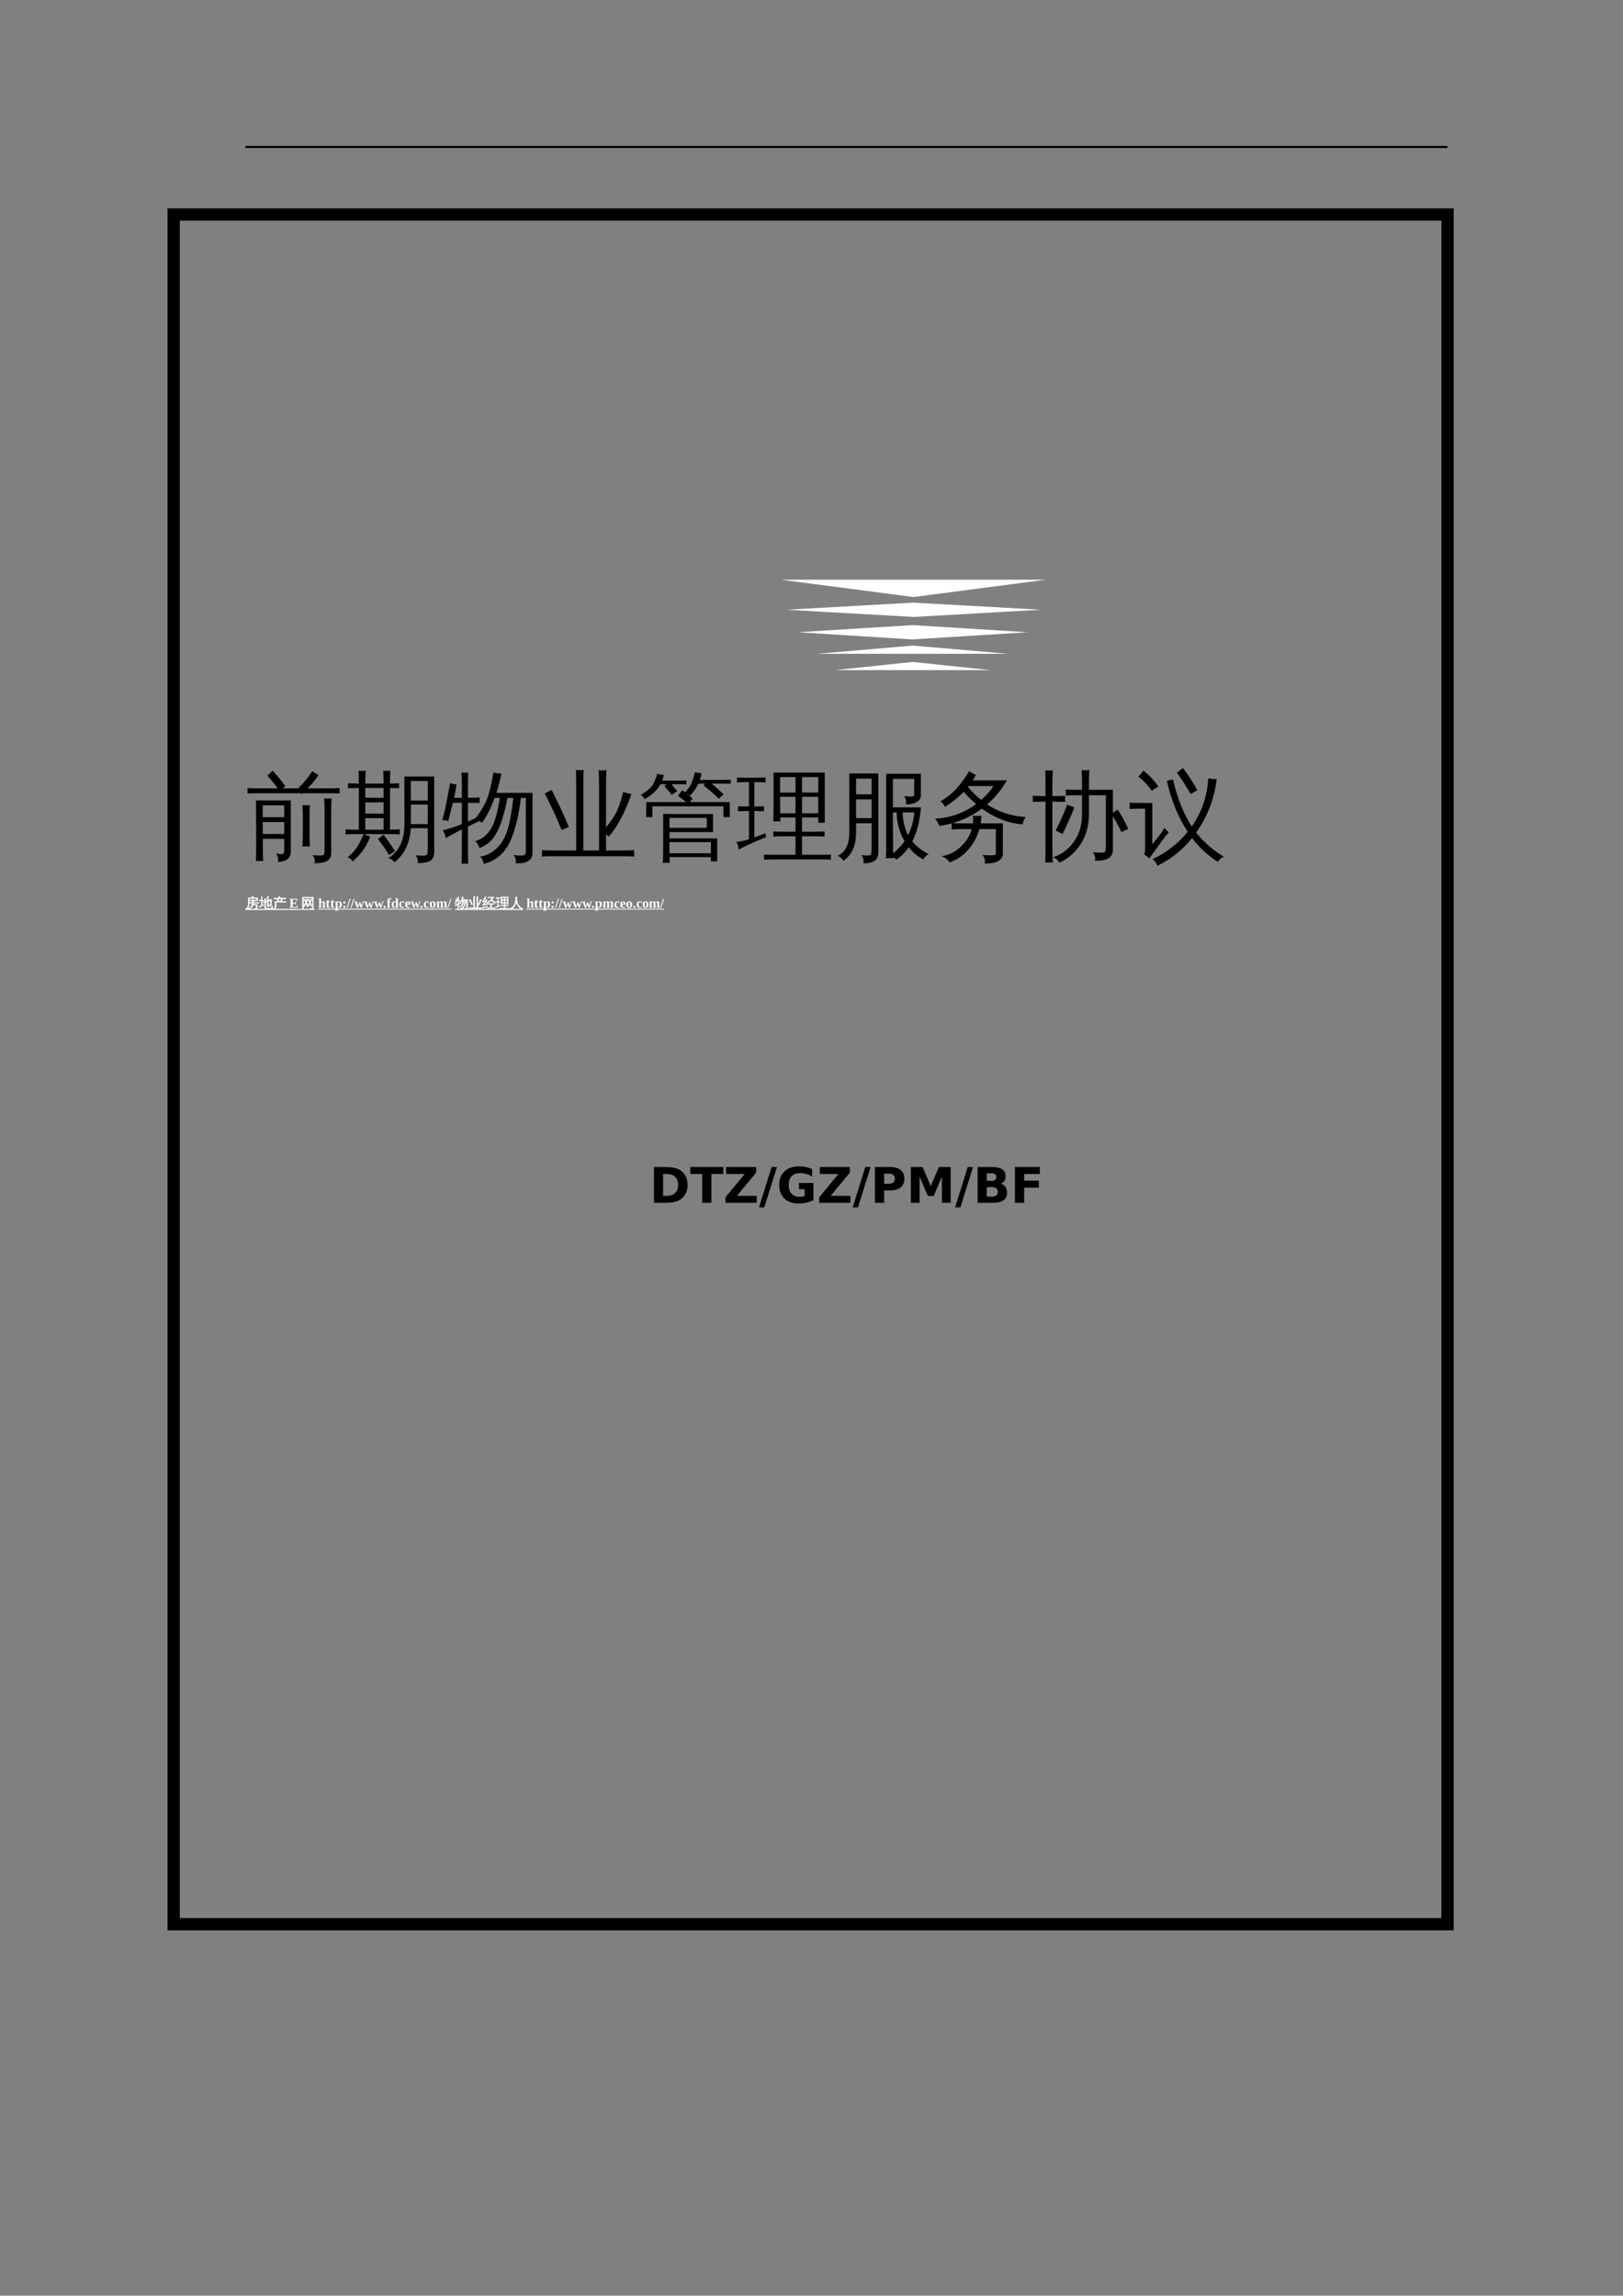 <?xml version="1.0" encoding="UTF-8"?>
<svg xmlns="http://www.w3.org/2000/svg" xmlns:xlink="http://www.w3.org/1999/xlink" width="595.304pt" height="841.89pt" viewBox="0 0 595.304 841.89" version="1.1">
<rect x="0" y="0" width="595.304" height="841.89" fill="#808080" stroke="none"/>
<defs>
<g>
<symbol overflow="visible" id="glyph0-0">
<path style="stroke:none;" d="M 1.203 0 L 1.203 -23.984 L 10.766 -23.984 L 10.766 0 Z M 2.391 -1.203 L 9.562 -1.203 L 9.562 -22.781 L 2.391 -22.781 Z M 2.391 -1.203 "/>
</symbol>
<symbol overflow="visible" id="glyph0-1">
<path style="stroke:none;" d="M 28.938 -0.312 L 28.938 -14.234 C 28.938 -15.898 28.898 -17.555 28.828 -19.203 C 29.723 -19.109 30.613 -19.109 31.5 -19.203 C 31.426 -17.555 31.391 -15.898 31.391 -14.234 L 31.391 0.734 C 31.391 2.141 30.891 3.141 29.891 3.734 C 28.828 4.316 27.281 4.598 25.25 4.578 C 25.5 3.453 25.238 2.453 24.469 1.578 C 25.145 1.672 25.957 1.723 26.906 1.734 C 27.863 1.754 28.441 1.672 28.641 1.484 C 28.836 1.297 28.938 0.695 28.938 -0.312 Z M 23.562 -1.547 C 22.664 -1.641 21.758 -1.641 20.844 -1.547 C 20.938 -3.191 20.984 -4.844 20.984 -6.5 L 20.984 -11.781 C 20.984 -13.445 20.938 -15.098 20.844 -16.734 C 21.758 -16.641 22.664 -16.641 23.562 -16.734 C 23.469 -15.098 23.422 -13.445 23.422 -11.781 L 23.422 -6.5 C 23.422 -4.844 23.469 -3.191 23.562 -1.547 Z M 14.141 -0.594 L 14.141 -4.359 L 6.297 -4.359 L 6.297 -1.156 C 6.297 0.508 6.344 2.16 6.438 3.797 C 5.539 3.703 4.648 3.703 3.766 3.797 C 3.836 2.16 3.875 0.508 3.875 -1.156 L 3.797 -18.453 L 16.562 -18.453 L 16.562 0.359 C 16.562 2.422 15.332 3.641 12.875 4.016 L 11.844 4.078 C 12.031 2.93 11.797 1.879 11.141 0.922 C 11.547 1.035 11.984 1.141 12.453 1.234 C 13.297 1.254 13.785 1.188 13.922 1.031 C 14.066 0.883 14.141 0.344 14.141 -0.594 Z M 34.484 -23 C 34.441 -22.344 34.441 -21.688 34.484 -21.031 C 33.297 -21.07 32.094 -21.094 30.875 -21.094 L 20.812 -21.094 L 20.469 -20.781 C 20.395 -20.895 20.32 -21 20.25 -21.094 L 4.297 -21.094 C 3.078 -21.094 1.867 -21.07 0.672 -21.031 C 0.711 -21.688 0.711 -22.344 0.672 -23 C 1.867 -22.926 3.078 -22.891 4.297 -22.891 L 11.781 -22.891 C 10.602 -24.504 9.328 -26.051 7.953 -27.531 L 9.922 -29.359 C 11.609 -27.555 13.156 -25.645 14.562 -23.625 L 13.531 -22.891 L 19.234 -22.891 C 21.109 -24.648 22.852 -26.758 24.469 -29.219 C 25.145 -28.656 25.895 -28.176 26.719 -27.781 C 25.758 -26.207 24.426 -24.578 22.719 -22.891 L 30.875 -22.891 C 32.094 -22.891 33.297 -22.926 34.484 -23 Z M 14.141 -12.312 L 14.141 -16.672 L 6.266 -16.672 L 6.266 -12.312 Z M 14.141 -6.156 L 14.141 -10.516 L 6.266 -10.516 L 6.297 -6.156 Z M 14.141 -6.156 "/>
</symbol>
<symbol overflow="visible" id="glyph0-2">
<path style="stroke:none;" d="M 30.797 -0.594 L 30.797 -8.297 L 24.578 -8.297 C 24.223 -2.766 22.219 1.406 18.562 4.219 C 18.02 3.375 17.27 2.867 16.312 2.703 C 20.301 0.336 22.281 -3.914 22.25 -10.062 L 22.219 -27.219 L 33.156 -27.219 L 33.156 0.391 C 33.156 1.984 32.695 3.07 31.781 3.656 C 30.82 4.238 29.254 4.531 27.078 4.531 C 27.328 3.438 27.066 2.477 26.297 1.656 C 27.004 1.727 27.805 1.77 28.703 1.781 C 29.609 1.789 30.18 1.695 30.422 1.5 C 30.672 1.301 30.797 0.602 30.797 -0.594 Z M 16.562 1.516 C 15.344 -0.504 13.992 -2.441 12.516 -4.297 L 14.562 -5.906 C 16.102 -3.957 17.508 -1.914 18.781 0.219 Z M 7.25 -6.125 C 8.02 -5.75 8.828 -5.453 9.672 -5.234 C 8.586 -1.953 6.453 1.102 3.266 3.938 C 2.828 3.207 2.219 2.691 1.438 2.391 C 2.844 1.242 3.973 0.008 4.828 -1.312 C 5.691 -2.645 6.5 -4.25 7.25 -6.125 Z M 20.562 -7.844 C 20.5 -7.227 20.5 -6.629 20.562 -6.047 C 19.469 -6.098 18.367 -6.125 17.266 -6.125 L 3.938 -6.125 C 2.832 -6.125 1.734 -6.098 0.641 -6.047 C 0.703 -6.629 0.703 -7.227 0.641 -7.844 C 1.734 -7.77 2.832 -7.734 3.938 -7.734 L 5.516 -7.734 L 5.516 -23.031 L 1.484 -22.953 C 1.547 -23.547 1.547 -24.145 1.484 -24.75 L 5.516 -24.641 C 5.516 -26.211 5.484 -27.785 5.422 -29.359 C 6.285 -29.266 7.148 -29.266 8.016 -29.359 C 7.941 -27.785 7.895 -26.211 7.875 -24.641 L 14.594 -24.641 C 14.594 -26.211 14.555 -27.785 14.484 -29.359 C 15.348 -29.266 16.203 -29.266 17.047 -29.359 C 16.984 -27.785 16.953 -26.211 16.953 -24.641 L 20.281 -24.75 C 20.238 -24.145 20.238 -23.547 20.281 -22.953 L 16.953 -23.031 L 16.953 -7.734 Z M 30.797 -18.422 L 30.797 -25.594 L 24.578 -25.594 L 24.609 -18.422 Z M 30.797 -9.781 L 30.797 -16.953 L 24.609 -16.953 L 24.609 -9.781 Z M 14.594 -19.406 L 14.594 -23.031 L 7.875 -23.031 L 7.875 -19.438 Z M 14.594 -13.609 L 14.594 -17.797 L 7.875 -17.719 L 7.875 -13.672 Z M 14.594 -7.734 L 14.594 -11.984 L 7.875 -11.953 L 7.875 -7.734 Z M 14.594 -7.734 "/>
</symbol>
<symbol overflow="visible" id="glyph0-3">
<path style="stroke:none;" d="M 33.219 -21.234 L 33.219 0.672 C 33.219 1.797 32.938 2.633 32.375 3.188 C 31.812 3.738 31.133 4.117 30.344 4.328 C 29.5 4.535 28.395 4.629 27.031 4.609 C 27.289 3.484 27.023 2.473 26.234 1.578 C 26.93 1.672 27.75 1.723 28.688 1.734 C 29.625 1.754 30.195 1.672 30.406 1.484 C 30.645 1.203 30.766 0.555 30.766 -0.453 L 30.766 -19.375 L 28.938 -19.375 C 28.258 -13.113 26.938 -7.758 24.969 -3.312 C 24.164 -1.57 23.109 -0.055 21.797 1.234 C 19.973 3.035 17.816 4.219 15.328 4.781 C 15.191 3.77 14.77 2.891 14.062 2.141 C 16.312 1.742 18.281 0.77 19.969 -0.781 C 22.195 -2.844 23.754 -5.844 24.641 -9.781 C 24.953 -11.133 25.258 -12.77 25.562 -14.688 C 25.863 -16.613 26.07 -18.176 26.188 -19.375 L 24.016 -19.375 C 23.547 -16.789 22.926 -14.25 22.156 -11.75 C 21.07 -8.227 19.742 -5.625 18.172 -3.938 C 16.93 -2.602 15.457 -1.629 13.75 -1.016 C 13.488 -2.004 12.973 -2.836 12.203 -3.516 C 15.898 -4.566 18.422 -7.52 19.766 -12.375 C 20.391 -14.676 20.891 -17.008 21.266 -19.375 L 19.297 -19.375 C 17.941 -15.625 16.395 -12.578 14.656 -10.234 C 13.906 -10.93 13.016 -11.344 11.984 -11.469 C 14.453 -14.602 16.129 -17.555 17.016 -20.328 C 17.816 -22.953 18.438 -25.738 18.875 -28.688 C 19.844 -28.457 20.828 -28.328 21.828 -28.297 C 21.336 -25.836 20.719 -23.484 19.969 -21.234 Z M 9.531 -0.172 C 9.531 1.461 9.566 3.113 9.641 4.781 C 9.234 4.738 8.828 4.719 8.422 4.719 C 8.016 4.719 7.609 4.738 7.203 4.781 C 7.273 3.113 7.312 1.461 7.312 -0.172 L 7.312 -7.844 L 5.484 -6.891 L 1.406 -4.672 C 1.332 -5.117 1.211 -5.586 1.047 -6.078 C 0.891 -6.578 0.645 -7.062 0.312 -7.531 C 1.812 -7.875 3.113 -8.234 4.219 -8.609 C 5.32 -8.984 6.352 -9.375 7.312 -9.781 L 7.312 -17.609 L 4.016 -17.609 L 2.281 -10.828 C 1.957 -11.016 1.609 -11.133 1.234 -11.188 C 0.859 -11.25 0.484 -11.234 0.109 -11.141 C 0.484 -12.453 0.82 -13.773 1.125 -15.109 C 1.426 -16.453 1.781 -18.258 2.188 -20.531 L 2.984 -24.781 C 3.359 -24.664 3.742 -24.566 4.141 -24.484 C 4.547 -24.398 4.945 -24.348 5.344 -24.328 C 5.133 -22.848 4.879 -21.395 4.578 -19.969 L 4.438 -19.406 L 7.312 -19.406 L 7.312 -23.734 C 7.312 -25.367 7.273 -27.02 7.203 -28.688 C 7.609 -28.645 8.016 -28.625 8.422 -28.625 C 8.828 -28.625 9.234 -28.645 9.641 -28.688 C 9.566 -27.02 9.531 -25.367 9.531 -23.734 L 9.531 -19.406 L 13.891 -19.516 C 13.836 -19.18 13.812 -18.848 13.812 -18.516 C 13.812 -18.191 13.836 -17.867 13.891 -17.547 L 9.531 -17.609 L 9.531 -10.688 L 14.422 -12.906 L 14.625 -11.328 L 9.531 -8.891 Z M 9.531 -0.172 "/>
</symbol>
<symbol overflow="visible" id="glyph0-4">
<path style="stroke:none;" d="M 24.188 -0.109 L 30.234 -0.109 C 31.66 -0.109 33.094 -0.145 34.531 -0.219 C 34.438 0.562 34.438 1.336 34.531 2.109 C 33.094 2.035 31.66 2 30.234 2 L 4.922 2 C 3.492 2 2.066 2.035 0.641 2.109 C 0.734 1.336 0.734 0.562 0.641 -0.219 C 2.066 -0.145 3.492 -0.109 4.922 -0.109 L 13.25 -0.109 L 13.25 -24.406 C 13.25 -26.133 13.219 -27.879 13.156 -29.641 C 14.094 -29.547 15.031 -29.547 15.969 -29.641 C 15.895 -27.879 15.859 -26.133 15.859 -24.406 L 15.859 -0.109 L 21.625 -0.109 L 21.625 -24.297 C 21.625 -26.055 21.578 -27.801 21.484 -29.531 C 22.422 -29.438 23.367 -29.438 24.328 -29.531 C 24.234 -27.801 24.188 -26.055 24.188 -24.297 L 24.188 -8.578 C 26.27 -11.086 27.723 -13.367 28.547 -15.422 C 29.367 -17.473 30.016 -19.539 30.484 -21.625 C 31.461 -21.25 32.469 -20.977 33.5 -20.812 C 31.113 -13.988 28.336 -8.773 25.172 -5.172 C 24.891 -5.473 24.562 -5.754 24.188 -6.016 Z M 10.547 -8.719 L 7.906 -7.625 C 6.969 -9.906 5.984 -12.172 4.953 -14.422 L 1.719 -21.031 L 4.25 -22.328 L 7.531 -15.609 C 8.582 -13.336 9.586 -11.039 10.547 -8.719 Z M 10.547 -8.719 "/>
</symbol>
<symbol overflow="visible" id="glyph0-5">
<path style="stroke:none;" d="M 11.562 4.469 C 10.719 4.375 9.875 4.375 9.031 4.469 C 9.102 2.895 9.141 1.332 9.141 -0.219 L 9.141 -13.531 L 11.469 -13.531 L 11.469 -13.469 L 27.422 -13.469 L 27.422 -6.859 L 11.469 -6.859 L 11.469 -4.531 L 28.969 -4.531 L 28.969 3.875 L 26.656 3.875 L 26.656 2.328 L 11.469 2.328 C 11.488 3.023 11.52 3.738 11.562 4.469 Z M 5.203 -12.344 L 2.922 -12.344 L 2.922 -17.859 L 17.578 -17.859 L 14.594 -20.219 L 16.141 -22.219 L 19.969 -19.203 L 18.922 -17.859 L 33.578 -17.859 L 33.578 -12.344 L 31.25 -12.344 L 31.25 -16.312 L 5.203 -16.312 Z M 26.656 0.922 L 26.656 -3.172 L 11.469 -3.172 L 11.469 0.922 Z M 25.141 -12.062 L 11.469 -12.062 C 11.469 -10.844 11.469 -9.625 11.469 -8.406 L 25.141 -8.406 Z M 24.547 -24.641 L 22.078 -24.641 C 21.629 -23.68 21.113 -22.82 20.531 -22.062 C 19.945 -21.301 19.41 -20.66 18.922 -20.141 C 18.68 -20.398 18.395 -20.629 18.062 -20.828 C 17.738 -21.023 17.391 -21.172 17.016 -21.266 C 17.555 -21.785 18.086 -22.422 18.609 -23.172 C 19.141 -23.922 19.57 -24.785 19.906 -25.766 C 20.25 -26.754 20.531 -27.766 20.75 -28.797 C 21.145 -28.703 21.547 -28.629 21.953 -28.578 C 22.367 -28.535 22.773 -28.516 23.172 -28.516 C 23.078 -27.648 22.891 -26.805 22.609 -25.984 L 31.047 -25.984 C 32.004 -25.984 32.961 -26.004 33.922 -26.047 C 33.898 -25.797 33.891 -25.551 33.891 -25.312 C 33.891 -25.082 33.898 -24.836 33.922 -24.578 C 32.961 -24.617 32.004 -24.641 31.047 -24.641 L 26.891 -24.641 L 28.484 -23.312 C 29.461 -22.445 30.41 -21.566 31.328 -20.672 L 29.531 -19.094 C 28.664 -19.957 27.766 -20.801 26.828 -21.625 C 25.891 -22.445 24.926 -23.234 23.938 -23.984 Z M 10.516 -24.406 L 8.156 -24.406 C 7.426 -23.094 6.52 -21.984 5.438 -21.078 C 4.363 -20.172 3.312 -19.453 2.281 -18.922 C 2.164 -19.242 1.988 -19.551 1.75 -19.844 C 1.52 -20.133 1.242 -20.375 0.922 -20.562 C 1.922 -21.031 2.895 -21.688 3.844 -22.531 C 4.801 -23.375 5.5 -24.305 5.938 -25.328 C 6.383 -26.348 6.727 -27.316 6.969 -28.234 C 7.363 -28.117 7.758 -28.031 8.156 -27.969 C 8.551 -27.906 8.961 -27.852 9.391 -27.812 C 9.242 -27.102 9.047 -26.41 8.797 -25.734 L 14.797 -25.734 C 15.766 -25.734 16.727 -25.758 17.688 -25.812 C 17.664 -25.551 17.656 -25.301 17.656 -25.062 C 17.656 -24.832 17.664 -24.586 17.688 -24.328 C 16.727 -24.379 15.766 -24.406 14.797 -24.406 L 12.203 -24.406 L 14.281 -21.906 L 12.312 -20.5 L 9.594 -23.766 Z M 10.516 -24.406 "/>
</symbol>
<symbol overflow="visible" id="glyph0-6">
<path style="stroke:none;" d="M 34.703 1.406 C 34.629 2.02 34.629 2.629 34.703 3.234 C 33.578 3.191 32.441 3.172 31.297 3.172 L 13.5 3.172 C 12.352 3.172 11.219 3.191 10.094 3.234 C 10.164 2.629 10.164 2.02 10.094 1.406 C 11.219 1.457 12.352 1.484 13.5 1.484 L 21.688 1.484 L 21.688 -5.312 L 16.906 -5.312 C 15.781 -5.312 14.645 -5.285 13.5 -5.234 C 13.57 -5.848 13.57 -6.457 13.5 -7.062 C 14.645 -7.02 15.781 -7 16.906 -7 L 21.688 -7 L 21.688 -12.203 L 16.109 -12.203 C 16.109 -11.711 16.117 -11.219 16.141 -10.719 C 15.273 -10.812 14.406 -10.812 13.531 -10.719 C 13.602 -12.344 13.641 -13.961 13.641 -15.578 L 13.641 -28.688 L 32.422 -28.688 L 32.422 -10.266 L 30.031 -10.266 L 30.031 -12.203 L 24.078 -12.203 L 24.078 -7 L 29 -7 C 30.125 -7 31.25 -7.02 32.375 -7.062 C 32.332 -6.457 32.332 -5.848 32.375 -5.234 C 31.25 -5.285 30.125 -5.312 29 -5.312 L 24.078 -5.312 L 24.078 1.484 L 31.297 1.484 C 32.441 1.484 33.578 1.457 34.703 1.406 Z M 24.078 -13.75 L 30.031 -13.75 L 30.031 -19.797 L 24.078 -19.797 Z M 21.688 -13.75 L 21.688 -19.797 L 16.031 -19.797 L 16.062 -13.75 Z M 24.078 -21.344 L 30.031 -21.344 L 30.031 -27.031 L 24.078 -27.031 Z M 21.688 -21.344 L 21.688 -27.031 L 16.031 -27.031 L 16.031 -21.344 Z M 4.609 -4.219 L 4.609 -14.594 L 0.594 -14.516 C 0.625 -14.828 0.641 -15.129 0.641 -15.422 C 0.641 -15.711 0.625 -16.008 0.594 -16.312 L 4.609 -16.25 L 4.609 -25.172 L 2.922 -25.172 C 2.004 -25.172 1.086 -25.133 0.172 -25.062 C 0.203 -25.375 0.219 -25.68 0.219 -25.984 C 0.219 -26.285 0.203 -26.578 0.172 -26.859 C 1.086 -26.816 2.004 -26.797 2.922 -26.797 L 7.984 -26.797 C 8.898 -26.797 9.812 -26.816 10.719 -26.859 C 10.695 -26.578 10.688 -26.285 10.688 -25.984 C 10.688 -25.68 10.695 -25.375 10.719 -25.062 C 9.812 -25.133 8.898 -25.172 7.984 -25.172 L 6.578 -25.172 L 6.578 -16.25 L 10.156 -16.312 C 10.133 -16.008 10.125 -15.711 10.125 -15.422 C 10.125 -15.129 10.133 -14.828 10.156 -14.516 L 6.578 -14.594 L 6.578 -4.891 C 7.773 -5.305 9.156 -5.832 10.719 -6.469 L 10.828 -5 C 7.754 -3.727 5.578 -2.785 4.297 -2.172 C 3.023 -1.566 1.875 -0.992 0.844 -0.453 C 0.82 -0.879 0.75 -1.332 0.625 -1.812 C 0.508 -2.289 0.312 -2.766 0.031 -3.234 C 1.188 -3.379 2.129 -3.547 2.859 -3.734 C 3.598 -3.922 4.18 -4.082 4.609 -4.219 Z M 4.609 -4.219 "/>
</symbol>
<symbol overflow="visible" id="glyph0-7">
<path style="stroke:none;" d="M 18.922 -28.234 L 31.672 -28.234 L 31.672 -20.219 C 31.672 -19.281 31.156 -18.504 30.125 -17.891 C 29.07 -17.285 27.758 -16.992 26.188 -17.016 C 26.406 -18.117 26.172 -19.129 25.484 -20.047 C 26.68 -19.879 27.832 -19.852 28.938 -19.969 C 29.125 -20.02 29.219 -20.234 29.219 -20.609 L 29.219 -26.375 L 21.406 -26.375 L 21.406 -15.922 L 31.719 -15.922 C 31.25 -10.723 30.18 -6.551 28.516 -3.406 C 30.18 -1.488 32.195 0.055 34.562 1.234 C 33.664 1.629 33.008 2.273 32.594 3.172 C 30.508 2.109 28.719 0.629 27.219 -1.266 C 26.02 0.441 24.539 1.941 22.781 3.234 C 22.383 2.93 21.973 2.66 21.547 2.422 L 21.547 2.75 C 20.66 2.656 19.758 2.656 18.844 2.75 C 18.914 1.062 18.953 -0.613 18.953 -2.281 Z M 13.609 -10.094 L 7.906 -10.094 L 7.906 -6.75 C 7.906 -1.914 6.348 1.562 3.234 3.688 C 2.766 2.82 2.062 2.211 1.125 1.859 C 3.988 0.523 5.422 -2.344 5.422 -6.75 L 5.422 -28.344 L 16.062 -28.344 L 16.062 0.312 C 16.094 1.906 15.66 3.008 14.766 3.625 C 13.711 4.301 12.316 4.629 10.578 4.609 C 10.797 3.504 10.562 2.492 9.875 1.578 C 10.469 1.672 11.141 1.723 11.891 1.734 C 12.641 1.754 13.109 1.656 13.297 1.438 C 13.504 1.113 13.609 0.25 13.609 -1.156 Z M 25 -14.062 C 25.07 -10.852 25.727 -8.078 26.969 -5.734 C 28.227 -8.211 29 -10.988 29.281 -14.062 Z M 22.781 -14.062 L 21.406 -14.062 L 21.453 -2.281 C 21.453 -1.227 21.461 -0.16 21.484 0.922 C 23.098 -0.348 24.492 -1.828 25.672 -3.516 C 23.816 -6.66 22.852 -10.176 22.781 -14.062 Z M 13.609 -20.703 L 13.609 -26.469 L 7.906 -26.469 L 7.906 -20.703 Z M 13.609 -11.953 L 13.609 -18.844 L 7.906 -18.844 L 7.906 -11.953 Z M 13.609 -11.953 "/>
</symbol>
<symbol overflow="visible" id="glyph0-8">
<path style="stroke:none;" d="M 23.172 0.641 L 23.172 -7.953 L 17.125 -7.953 C 16.301 -5.066 14.93 -2.535 13.016 -0.359 C 11.109 1.805 8.844 3.344 6.219 4.25 C 5.469 3.156 4.473 2.395 3.234 1.969 C 4.66 1.832 6.117 1.348 7.609 0.516 C 9.098 -0.316 10.461 -1.484 11.703 -2.984 C 12.953 -4.484 13.832 -6.141 14.344 -7.953 L 11.219 -7.953 C 9.789 -7.953 8.359 -7.914 6.922 -7.844 C 6.992 -8.594 6.992 -9.332 6.922 -10.062 C 5.473 -9.633 3.988 -9.316 2.469 -9.109 C 2.094 -10.086 1.562 -10.977 0.875 -11.781 C 6.438 -12.062 11.453 -13.844 15.922 -17.125 C 14.359 -18.457 12.848 -19.957 11.391 -21.625 C 9.473 -19.633 7.176 -17.797 4.5 -16.109 C 4.176 -16.953 3.613 -17.609 2.812 -18.078 C 5.176 -19.484 7.145 -21.051 8.719 -22.781 C 10.289 -24.52 11.848 -26.656 13.391 -29.188 C 14.172 -28.645 15.004 -28.188 15.891 -27.812 C 15.516 -27.133 15.117 -26.477 14.703 -25.844 L 27.219 -25.844 C 25.312 -22.469 22.895 -19.516 19.969 -16.984 C 21.801 -15.742 23.945 -14.703 26.406 -13.859 C 28.863 -13.016 31.461 -12.508 34.203 -12.344 C 33.504 -11.594 33.117 -10.703 33.047 -9.672 C 27.754 -10.086 22.75 -12.02 18.031 -15.469 C 14.781 -13.051 11.207 -11.281 7.312 -10.156 C 8.602 -10.094 9.906 -10.062 11.219 -10.062 L 14.766 -10.062 C 14.859 -10.969 14.859 -11.906 14.766 -12.875 C 15.816 -12.75 16.859 -12.75 17.891 -12.875 C 17.848 -11.938 17.742 -11 17.578 -10.062 L 25.734 -10.062 L 25.734 1.156 C 25.734 2 25.367 2.738 24.641 3.375 C 23.586 4.27 21.727 4.703 19.062 4.672 C 19.344 3.484 19.062 2.43 18.219 1.516 C 18.988 1.609 19.93 1.66 21.047 1.672 C 22.16 1.68 22.789 1.617 22.938 1.484 C 23.094 1.359 23.172 1.078 23.172 0.641 Z M 17.797 -18.641 C 19.523 -20.141 21.035 -21.836 22.328 -23.734 L 13.188 -23.734 L 12.938 -23.375 C 14.551 -21.531 16.172 -19.953 17.797 -18.641 Z M 17.797 -18.641 "/>
</symbol>
<symbol overflow="visible" id="glyph0-9">
<path style="stroke:none;" d="M 9.109 -7.422 C 10.68 -10.492 12.086 -13.645 13.328 -16.875 L 15.969 -15.891 C 14.676 -12.566 13.223 -9.312 11.609 -6.125 Z M 18.781 -13.359 L 18.781 -20.359 L 16.875 -20.359 C 15.52 -20.359 14.16 -20.32 12.797 -20.25 C 12.867 -21 12.867 -21.738 12.797 -22.469 C 14.16 -22.395 15.52 -22.359 16.875 -22.359 L 18.781 -22.359 L 18.781 -24.438 C 18.781 -26.145 18.742 -27.852 18.672 -29.562 C 19.586 -29.469 20.516 -29.469 21.453 -29.562 C 21.359 -27.852 21.312 -26.145 21.312 -24.438 L 21.312 -22.359 L 30.094 -22.359 L 30.094 -13.922 L 31.891 -15.078 C 33.336 -12.828 34.625 -10.484 35.75 -8.047 L 33.219 -6.859 C 32.281 -8.867 31.238 -10.812 30.094 -12.688 L 30.094 -0.391 C 30.094 0.734 29.727 1.648 29 2.359 C 27.926 3.316 26.098 3.738 23.516 3.625 C 23.773 2.445 23.492 1.414 22.672 0.531 C 23.422 0.625 24.301 0.676 25.312 0.688 C 26.32 0.695 26.941 0.609 27.172 0.422 C 27.41 0.117 27.531 -0.523 27.531 -1.516 L 27.531 -20.359 L 21.312 -20.359 L 21.312 -13.359 C 21.312 -9.211 20.297 -5.57 18.266 -2.438 C 16.234 0.688 13.613 2.961 10.406 4.391 C 9.957 3.391 9.195 2.723 8.125 2.391 C 11.258 1.379 13.816 -0.523 15.797 -3.328 C 17.785 -6.129 18.781 -9.473 18.781 -13.359 Z M 8.047 4.328 C 7.109 4.234 6.188 4.234 5.281 4.328 C 5.344 2.586 5.375 0.863 5.375 -0.844 L 5.375 -18.031 L 0.672 -17.938 C 0.742 -18.688 0.742 -19.422 0.672 -20.141 L 5.375 -20.047 L 5.375 -24.328 C 5.375 -26.066 5.344 -27.789 5.281 -29.5 C 6.188 -29.406 7.109 -29.406 8.047 -29.5 C 7.953 -27.789 7.906 -26.066 7.906 -24.328 L 7.906 -20.047 L 12.625 -20.141 C 12.551 -19.422 12.551 -18.688 12.625 -17.938 L 7.906 -18.031 L 7.906 -0.844 C 7.906 0.863 7.953 2.586 8.047 4.328 Z M 8.047 4.328 "/>
</symbol>
<symbol overflow="visible" id="glyph0-10">
<path style="stroke:none;" d="M 22.609 -20.812 C 21.086 -23.531 19.398 -26.145 17.547 -28.656 L 19.828 -30.344 C 21.754 -27.738 23.5 -25.031 25.062 -22.219 Z M 34.844 2.219 C 33.883 2.539 33.133 3.148 32.594 4.047 C 29.008 1.816 25.859 -1.086 23.141 -4.672 C 19.578 -0.266 15.332 3.129 10.406 5.516 C 10.082 4.516 9.484 3.695 8.609 3.062 C 13.672 0.758 17.984 -2.582 21.547 -6.969 C 18.016 -12.312 15.461 -18.555 13.891 -25.703 L 16.172 -26.125 C 16.828 -23.125 17.742 -20.094 18.922 -17.031 C 20.109 -13.977 21.477 -11.266 23.031 -8.891 C 26.707 -14.191 28.723 -20.086 29.078 -26.578 C 30.109 -26.367 31.141 -26.273 32.172 -26.297 C 31.305 -19.055 28.797 -12.52 24.641 -6.688 C 27.391 -3.188 30.789 -0.219 34.844 2.219 Z M 0.25 -15.328 C 0.27 -15.703 0.281 -16.086 0.281 -16.484 C 0.281 -16.891 0.27 -17.281 0.25 -17.656 C 1.695 -17.582 3.148 -17.547 4.609 -17.547 L 8.547 -17.547 L 8.547 -2.391 L 11.812 -6.469 L 12.969 -8.375 L 14.594 -6.688 L 13.359 -5.344 L 7.484 2.75 L 5.562 1.297 C 5.789 0.785 5.906 0.234 5.906 -0.359 L 5.906 -15.438 L 4.609 -15.438 C 3.148 -15.438 1.695 -15.398 0.25 -15.328 Z M 10.797 -23.594 L 8.375 -22.016 C 7.812 -22.828 7.129 -23.676 6.328 -24.562 C 5.535 -25.457 4.586 -26.328 3.484 -27.172 L 5.281 -29.391 C 6.5 -28.453 7.555 -27.484 8.453 -26.484 C 9.359 -25.492 10.141 -24.531 10.797 -23.594 Z M 10.797 -23.594 "/>
</symbol>
<symbol overflow="visible" id="glyph1-0">
<path style="stroke:none;" d="M 0.172 0 L 0.172 -3.328 L 1.5 -3.328 L 1.5 0 Z M 0.328 -0.172 L 1.328 -0.172 L 1.328 -3.172 L 0.328 -3.172 Z M 0.328 -0.172 "/>
</symbol>
<symbol overflow="visible" id="glyph1-1">
<path style="stroke:none;" d="M 3.922 0.109 L 3.922 -0.953 L 2.594 -0.953 C 2.508 -0.598 2.336 -0.281 2.078 0 C 1.816 0.281 1.516 0.484 1.172 0.609 C 1.129 0.461 1.039 0.363 0.906 0.312 C 1.289 0.219 1.613 0.02 1.875 -0.281 C 2.145 -0.594 2.281 -0.941 2.281 -1.328 L 2.281 -1.688 L 1.859 -1.688 C 1.68 -1.688 1.504 -1.68 1.328 -1.672 C 1.336 -1.766 1.336 -1.859 1.328 -1.953 C 1.504 -1.941 1.68 -1.938 1.859 -1.938 L 2.781 -1.938 L 2.391 -2.422 L 2.625 -2.594 L 1.281 -2.594 L 1.281 -1.438 C 1.289 -0.562 1.023 0.098 0.484 0.547 C 0.398 0.43 0.285 0.363 0.141 0.344 C 0.672 0 0.938 -0.594 0.938 -1.438 L 0.938 -3.625 L 2.594 -3.625 L 2.203 -3.953 L 2.453 -4.25 L 2.969 -3.812 L 2.812 -3.625 L 4.422 -3.625 L 4.422 -2.594 L 2.734 -2.594 L 3.172 -2.078 L 3 -1.938 L 4.266 -1.938 C 4.441 -1.938 4.617 -1.941 4.797 -1.953 C 4.785 -1.859 4.785 -1.766 4.797 -1.672 C 4.617 -1.68 4.441 -1.688 4.266 -1.688 L 2.625 -1.688 L 2.625 -1.203 L 4.266 -1.203 L 4.266 0.172 C 4.266 0.285 4.211 0.383 4.109 0.469 C 3.973 0.582 3.727 0.641 3.375 0.641 C 3.406 0.473 3.367 0.332 3.266 0.219 C 3.359 0.227 3.477 0.234 3.625 0.234 C 3.781 0.234 3.867 0.223 3.891 0.203 C 3.91 0.191 3.922 0.16 3.922 0.109 Z M 1.281 -2.859 L 4.094 -2.859 L 4.094 -3.375 L 1.281 -3.375 C 1.281 -3.195 1.281 -3.023 1.281 -2.859 Z M 1.281 -2.859 "/>
</symbol>
<symbol overflow="visible" id="glyph1-2">
<path style="stroke:none;" d="M 2.531 0.531 C 2.395 0.531 2.273 0.484 2.172 0.391 C 2.066 0.297 2.016 0.145 2.016 -0.062 L 2.016 -1.922 C 1.848 -1.867 1.688 -1.805 1.531 -1.734 C 1.5 -1.836 1.461 -1.938 1.422 -2.031 L 2.016 -2.234 L 2.016 -2.656 C 2.016 -2.895 2.008 -3.133 2 -3.375 C 2.125 -3.363 2.25 -3.363 2.375 -3.375 C 2.363 -3.133 2.359 -2.895 2.359 -2.656 L 2.359 -2.359 L 2.984 -2.594 L 2.984 -3.391 C 2.984 -3.629 2.977 -3.867 2.969 -4.109 C 3.102 -4.098 3.234 -4.098 3.359 -4.109 C 3.348 -3.867 3.344 -3.629 3.344 -3.391 L 3.344 -2.719 L 4.453 -3.125 L 4.453 -1.109 C 4.441 -0.898 4.352 -0.766 4.188 -0.703 C 4.031 -0.629 3.844 -0.598 3.625 -0.609 C 3.656 -0.766 3.617 -0.906 3.516 -1.031 C 3.609 -1.02 3.719 -1.016 3.844 -1.016 C 3.969 -1.016 4.039 -1.023 4.062 -1.047 C 4.094 -1.066 4.109 -1.117 4.109 -1.203 L 4.109 -2.703 L 3.344 -2.422 L 3.344 -1.062 C 3.344 -0.82 3.348 -0.582 3.359 -0.344 C 3.234 -0.352 3.102 -0.352 2.969 -0.344 C 2.977 -0.582 2.984 -0.82 2.984 -1.062 L 2.984 -2.297 L 2.359 -2.062 L 2.359 -0.062 C 2.359 0.008 2.375 0.07 2.406 0.125 C 2.438 0.188 2.477 0.219 2.531 0.219 L 4.266 0.219 C 4.316 0.219 4.363 0.188 4.406 0.125 C 4.445 0.07 4.477 0.008 4.5 -0.062 L 4.578 -0.734 C 4.68 -0.66 4.797 -0.625 4.922 -0.625 L 4.797 0.203 C 4.773 0.297 4.738 0.375 4.688 0.438 C 4.645 0.5 4.586 0.531 4.516 0.531 Z M 0.75 -0.766 L 0.75 -2.5 L 0.5 -2.5 C 0.352 -2.5 0.203 -2.492 0.047 -2.484 C 0.055 -2.535 0.062 -2.582 0.062 -2.625 C 0.062 -2.664 0.055 -2.711 0.047 -2.766 C 0.203 -2.754 0.352 -2.75 0.5 -2.75 L 0.75 -2.75 L 0.75 -3.328 C 0.75 -3.555 0.742 -3.785 0.734 -4.016 C 0.785 -4.004 0.836 -4 0.891 -4 C 0.953 -4 1.008 -4.004 1.062 -4.016 C 1.051 -3.785 1.047 -3.555 1.047 -3.328 L 1.047 -2.75 L 1.672 -2.766 C 1.66 -2.711 1.656 -2.664 1.656 -2.625 C 1.656 -2.582 1.66 -2.535 1.672 -2.484 L 1.047 -2.5 L 1.047 -0.906 L 1.594 -1.203 L 1.625 -0.984 C 1.164 -0.734 0.82 -0.539 0.594 -0.406 L 0.141 -0.109 C 0.129 -0.172 0.109 -0.234 0.078 -0.297 C 0.055 -0.367 0.02 -0.43 -0.031 -0.484 C 0.145 -0.535 0.297 -0.582 0.422 -0.625 C 0.547 -0.676 0.656 -0.723 0.75 -0.766 Z M 0.75 -0.766 "/>
</symbol>
<symbol overflow="visible" id="glyph1-3">
<path style="stroke:none;" d="M 0.828 -0.766 L 0.828 -2.344 L 1.906 -2.344 C 1.77 -2.625 1.617 -2.895 1.453 -3.156 L 1.656 -3.281 L 1.016 -3.281 C 0.828 -3.281 0.633 -3.273 0.438 -3.266 C 0.457 -3.367 0.457 -3.473 0.438 -3.578 C 0.633 -3.566 0.828 -3.562 1.016 -3.562 L 2.312 -3.562 L 2.047 -4 L 2.375 -4.203 L 2.719 -3.656 L 2.578 -3.562 L 4.141 -3.562 C 4.328 -3.562 4.52 -3.566 4.719 -3.578 C 4.707 -3.473 4.707 -3.367 4.719 -3.266 C 4.52 -3.273 4.328 -3.281 4.141 -3.281 L 1.812 -3.281 C 1.988 -3.008 2.145 -2.727 2.281 -2.438 L 2.062 -2.344 L 2.656 -2.344 L 2.984 -2.891 L 3.219 -3.25 C 3.32 -3.176 3.43 -3.109 3.547 -3.047 C 3.473 -2.922 3.395 -2.801 3.312 -2.688 L 3.078 -2.344 L 4.219 -2.344 C 4.414 -2.344 4.609 -2.344 4.797 -2.344 C 4.785 -2.25 4.785 -2.148 4.797 -2.047 C 4.609 -2.055 4.414 -2.062 4.219 -2.062 L 2.891 -2.062 L 2.875 -2.031 C 2.875 -2.039 2.867 -2.051 2.859 -2.062 L 1.172 -2.062 L 1.172 -0.766 C 1.172 -0.441 1.102 -0.164 0.969 0.062 C 0.844 0.301 0.672 0.488 0.453 0.625 C 0.391 0.5 0.289 0.406 0.156 0.344 C 0.363 0.258 0.523 0.125 0.641 -0.062 C 0.766 -0.25 0.828 -0.484 0.828 -0.766 Z M 0.828 -0.766 "/>
</symbol>
<symbol overflow="visible" id="glyph1-4">
<path style="stroke:none;" d=""/>
</symbol>
<symbol overflow="visible" id="glyph1-5">
<path style="stroke:none;" d="M 0.812 -0.125 C 0.812 0.113 0.816 0.352 0.828 0.594 C 0.703 0.582 0.57 0.582 0.438 0.594 C 0.445 0.352 0.453 0.113 0.453 -0.125 L 0.453 -3.875 L 4.453 -3.859 L 4.453 0.031 C 4.453 0.344 4.32 0.531 4.062 0.594 C 3.938 0.625 3.789 0.641 3.625 0.641 C 3.656 0.473 3.617 0.328 3.516 0.203 C 3.609 0.211 3.711 0.219 3.828 0.219 C 3.953 0.227 4.031 0.219 4.062 0.188 C 4.094 0.156 4.109 0.055 4.109 -0.109 L 4.109 -3.578 L 0.812 -3.578 L 0.812 -0.734 C 1.156 -1.16 1.422 -1.566 1.609 -1.953 C 1.422 -2.297 1.211 -2.625 0.984 -2.938 L 1.297 -3.172 C 1.473 -2.93 1.633 -2.688 1.781 -2.438 C 1.875 -2.75 1.938 -3.035 1.969 -3.297 C 2.102 -3.254 2.242 -3.227 2.391 -3.219 C 2.285 -2.781 2.156 -2.379 2 -2.016 C 2.176 -1.68 2.328 -1.332 2.453 -0.969 C 2.68 -1.281 2.867 -1.57 3.016 -1.844 C 2.848 -2.207 2.664 -2.566 2.469 -2.922 L 2.797 -3.109 C 2.953 -2.848 3.094 -2.586 3.219 -2.328 C 3.344 -2.66 3.438 -2.953 3.5 -3.203 C 3.633 -3.148 3.773 -3.109 3.922 -3.078 C 3.766 -2.648 3.598 -2.254 3.422 -1.891 C 3.609 -1.484 3.77 -1.062 3.906 -0.625 L 3.531 -0.516 C 3.438 -0.828 3.328 -1.133 3.203 -1.438 C 2.953 -0.977 2.676 -0.578 2.375 -0.234 C 2.281 -0.348 2.16 -0.422 2.016 -0.453 C 2.172 -0.617 2.316 -0.789 2.453 -0.969 L 2.078 -0.844 C 1.992 -1.082 1.898 -1.316 1.797 -1.547 C 1.598 -1.129 1.363 -0.758 1.094 -0.438 C 1.02 -0.52 0.926 -0.582 0.812 -0.625 Z M 0.812 -0.125 "/>
</symbol>
<symbol overflow="visible" id="glyph1-6">
<path style="stroke:none;" d="M 4.609 -2.953 L 4.609 0.094 C 4.609 0.25 4.566 0.363 4.484 0.438 C 4.41 0.52 4.32 0.57 4.219 0.594 C 4.094 0.625 3.938 0.641 3.75 0.641 C 3.789 0.484 3.754 0.344 3.641 0.219 C 3.742 0.227 3.859 0.234 3.984 0.234 C 4.117 0.242 4.195 0.234 4.219 0.203 C 4.25 0.16 4.266 0.07 4.266 -0.062 L 4.266 -2.688 L 4.016 -2.688 C 3.922 -1.82 3.738 -1.078 3.469 -0.453 C 3.352 -0.211 3.207 -0.004 3.031 0.172 C 2.77 0.422 2.469 0.586 2.125 0.672 C 2.102 0.523 2.047 0.398 1.953 0.297 C 2.266 0.242 2.539 0.109 2.781 -0.109 C 3.082 -0.391 3.297 -0.805 3.422 -1.359 C 3.461 -1.547 3.504 -1.77 3.547 -2.031 C 3.586 -2.301 3.617 -2.52 3.641 -2.688 L 3.328 -2.688 C 3.266 -2.332 3.18 -1.977 3.078 -1.625 C 2.93 -1.145 2.75 -0.785 2.531 -0.547 C 2.352 -0.359 2.145 -0.223 1.906 -0.141 C 1.875 -0.273 1.801 -0.391 1.688 -0.484 C 2.207 -0.629 2.562 -1.039 2.75 -1.719 C 2.832 -2.039 2.898 -2.363 2.953 -2.688 L 2.688 -2.688 C 2.488 -2.164 2.27 -1.742 2.031 -1.422 C 1.926 -1.516 1.805 -1.57 1.672 -1.594 C 2.004 -2.031 2.234 -2.441 2.359 -2.828 C 2.473 -3.191 2.562 -3.578 2.625 -3.984 C 2.758 -3.953 2.895 -3.938 3.031 -3.938 C 2.969 -3.594 2.883 -3.266 2.781 -2.953 Z M 1.328 -0.031 C 1.328 0.195 1.332 0.43 1.344 0.672 C 1.281 0.66 1.219 0.656 1.156 0.656 C 1.102 0.656 1.051 0.66 1 0.672 C 1.008 0.43 1.016 0.195 1.016 -0.031 L 1.016 -1.094 L 0.766 -0.953 L 0.203 -0.656 C 0.191 -0.719 0.172 -0.781 0.141 -0.844 C 0.117 -0.914 0.086 -0.984 0.047 -1.047 C 0.254 -1.098 0.43 -1.148 0.578 -1.203 C 0.734 -1.254 0.879 -1.305 1.016 -1.359 L 1.016 -2.453 L 0.562 -2.453 L 0.312 -1.5 C 0.27 -1.531 0.223 -1.547 0.172 -1.547 C 0.117 -1.555 0.066 -1.555 0.016 -1.547 C 0.066 -1.734 0.113 -1.914 0.156 -2.094 C 0.195 -2.281 0.242 -2.535 0.297 -2.859 L 0.422 -3.438 C 0.473 -3.426 0.523 -3.414 0.578 -3.406 C 0.629 -3.395 0.688 -3.383 0.75 -3.375 C 0.719 -3.176 0.68 -2.977 0.641 -2.781 L 0.609 -2.703 L 1.016 -2.703 L 1.016 -3.297 C 1.016 -3.523 1.008 -3.754 1 -3.984 C 1.051 -3.973 1.102 -3.969 1.156 -3.969 C 1.219 -3.969 1.281 -3.973 1.344 -3.984 C 1.332 -3.754 1.328 -3.523 1.328 -3.297 L 1.328 -2.703 L 1.922 -2.703 C 1.922 -2.66 1.922 -2.613 1.922 -2.562 C 1.922 -2.52 1.922 -2.477 1.922 -2.438 L 1.328 -2.453 L 1.328 -1.484 L 2 -1.797 L 2.031 -1.578 L 1.328 -1.234 Z M 1.328 -0.031 "/>
</symbol>
<symbol overflow="visible" id="glyph1-7">
<path style="stroke:none;" d="M 3.359 -0.016 L 4.203 -0.016 C 4.398 -0.016 4.598 -0.02 4.797 -0.031 C 4.785 0.07 4.785 0.18 4.797 0.297 C 4.598 0.285 4.398 0.281 4.203 0.281 L 0.688 0.281 C 0.488 0.281 0.289 0.285 0.094 0.297 C 0.102 0.18 0.102 0.07 0.094 -0.031 C 0.289 -0.02 0.488 -0.016 0.688 -0.016 L 1.844 -0.016 L 1.844 -3.391 C 1.844 -3.629 1.836 -3.867 1.828 -4.109 C 1.953 -4.098 2.082 -4.098 2.219 -4.109 C 2.207 -3.867 2.203 -3.629 2.203 -3.391 L 2.203 -0.016 L 3 -0.016 L 3 -3.375 C 3 -3.613 2.992 -3.859 2.984 -4.109 C 3.109 -4.086 3.238 -4.086 3.375 -4.109 C 3.363 -3.859 3.359 -3.613 3.359 -3.375 L 3.359 -1.188 C 3.648 -1.539 3.852 -1.859 3.969 -2.141 C 4.082 -2.422 4.172 -2.707 4.234 -3 C 4.367 -2.945 4.508 -2.91 4.656 -2.891 C 4.32 -1.941 3.938 -1.219 3.5 -0.719 C 3.457 -0.758 3.41 -0.797 3.359 -0.828 Z M 1.469 -1.219 L 1.094 -1.062 C 0.969 -1.375 0.832 -1.688 0.688 -2 L 0.234 -2.922 L 0.594 -3.094 L 1.047 -2.172 C 1.191 -1.848 1.332 -1.531 1.469 -1.219 Z M 1.469 -1.219 "/>
</symbol>
<symbol overflow="visible" id="glyph1-8">
<path style="stroke:none;" d="M 4.734 -0.031 C 4.723 0.062 4.723 0.156 4.734 0.25 C 4.555 0.238 4.379 0.234 4.203 0.234 L 2.234 0.234 C 2.066 0.234 1.895 0.238 1.719 0.25 C 1.727 0.156 1.727 0.062 1.719 -0.031 C 1.895 -0.02 2.066 -0.016 2.234 -0.016 L 3.031 -0.016 L 3.031 -1.266 L 2.625 -1.266 C 2.445 -1.266 2.27 -1.258 2.094 -1.25 C 2.102 -1.344 2.102 -1.438 2.094 -1.531 C 2.27 -1.52 2.445 -1.516 2.625 -1.516 L 3.797 -1.516 C 3.973 -1.516 4.148 -1.52 4.328 -1.531 C 4.316 -1.438 4.316 -1.344 4.328 -1.25 C 4.148 -1.258 3.973 -1.266 3.797 -1.266 L 3.375 -1.266 L 3.375 -0.016 L 4.203 -0.016 C 4.379 -0.016 4.555 -0.02 4.734 -0.031 Z M 2.656 -3.641 C 2.477 -3.641 2.305 -3.633 2.141 -3.625 C 2.148 -3.719 2.148 -3.812 2.141 -3.906 C 2.305 -3.895 2.477 -3.891 2.656 -3.891 L 4.25 -3.891 C 4.031 -3.523 3.773 -3.188 3.484 -2.875 L 4.141 -2.484 L 4.922 -1.969 L 4.703 -1.656 L 3.953 -2.172 L 3.219 -2.609 C 2.781 -2.203 2.297 -1.875 1.766 -1.625 C 1.68 -1.727 1.578 -1.816 1.453 -1.891 C 1.93 -2.078 2.352 -2.32 2.719 -2.625 C 3.082 -2.926 3.391 -3.266 3.641 -3.641 Z M 1.859 -0.609 L 1.859 -0.375 C 1.348 -0.219 0.984 -0.098 0.766 -0.016 C 0.555 0.055 0.367 0.129 0.203 0.203 C 0.203 0.141 0.191 0.07 0.172 0 C 0.148 -0.07 0.117 -0.145 0.078 -0.219 C 0.266 -0.227 0.473 -0.254 0.703 -0.297 C 0.941 -0.336 1.328 -0.441 1.859 -0.609 Z M 1.422 -3.062 C 1.473 -3.02 1.531 -2.984 1.594 -2.953 C 1.656 -2.922 1.719 -2.895 1.781 -2.875 C 1.738 -2.781 1.688 -2.68 1.625 -2.578 C 1.562 -2.484 1.406 -2.266 1.156 -1.922 C 0.914 -1.578 0.754 -1.348 0.672 -1.234 L 1.484 -1.344 L 1.781 -1.406 L 1.766 -1.109 L 1.516 -1.094 L 0.156 -0.891 L 0.125 -1.156 C 0.188 -1.164 0.238 -1.195 0.281 -1.25 C 0.414 -1.395 0.598 -1.645 0.828 -2 L 1 -2.281 L 0.078 -2.141 L 0.047 -2.406 C 0.109 -2.406 0.156 -2.43 0.188 -2.484 C 0.281 -2.617 0.41 -2.832 0.578 -3.125 C 0.742 -3.426 0.848 -3.629 0.891 -3.734 C 0.941 -3.848 0.977 -3.941 1 -4.016 C 1.051 -3.973 1.109 -3.938 1.172 -3.906 C 1.234 -3.875 1.301 -3.848 1.375 -3.828 C 1.332 -3.766 1.289 -3.691 1.25 -3.609 C 1.207 -3.523 1.094 -3.336 0.906 -3.047 C 0.727 -2.766 0.609 -2.57 0.547 -2.469 L 1.031 -2.531 L 1.172 -2.562 C 1.223 -2.656 1.27 -2.738 1.312 -2.812 C 1.352 -2.895 1.391 -2.977 1.422 -3.062 Z M 1.422 -3.062 "/>
</symbol>
<symbol overflow="visible" id="glyph1-9">
<path style="stroke:none;" d="M 4.812 0.203 C 4.812 0.285 4.812 0.367 4.812 0.453 C 4.656 0.441 4.5 0.438 4.344 0.438 L 1.875 0.438 C 1.719 0.438 1.562 0.441 1.406 0.453 C 1.414 0.367 1.414 0.285 1.406 0.203 C 1.562 0.203 1.719 0.203 1.875 0.203 L 3.016 0.203 L 3.016 -0.734 L 2.344 -0.734 C 2.188 -0.734 2.031 -0.734 1.875 -0.734 C 1.883 -0.816 1.883 -0.898 1.875 -0.984 C 2.031 -0.973 2.188 -0.969 2.344 -0.969 L 3.016 -0.969 L 3.016 -1.688 L 2.234 -1.688 C 2.234 -1.625 2.234 -1.555 2.234 -1.484 C 2.117 -1.504 2 -1.504 1.875 -1.484 C 1.883 -1.711 1.891 -1.938 1.891 -2.156 L 1.891 -3.984 L 4.5 -3.984 L 4.5 -1.422 L 4.172 -1.422 L 4.172 -1.688 L 3.344 -1.688 L 3.344 -0.969 L 4.031 -0.969 C 4.188 -0.969 4.344 -0.973 4.5 -0.984 C 4.488 -0.898 4.488 -0.816 4.5 -0.734 C 4.344 -0.734 4.188 -0.734 4.031 -0.734 L 3.344 -0.734 L 3.344 0.203 L 4.344 0.203 C 4.5 0.203 4.656 0.203 4.812 0.203 Z M 3.344 -1.906 L 4.172 -1.906 L 4.172 -2.75 L 3.344 -2.75 Z M 3.016 -1.906 L 3.016 -2.75 L 2.234 -2.75 L 2.234 -1.906 Z M 3.344 -2.969 L 4.172 -2.969 L 4.172 -3.75 L 3.344 -3.75 Z M 3.016 -2.969 L 3.016 -3.75 L 2.234 -3.75 L 2.234 -2.969 Z M 0.641 -0.594 L 0.641 -2.031 L 0.078 -2.016 C 0.086 -2.055 0.094 -2.098 0.094 -2.141 C 0.094 -2.18 0.086 -2.223 0.078 -2.266 L 0.641 -2.25 L 0.641 -3.5 L 0.406 -3.5 C 0.281 -3.5 0.156 -3.492 0.031 -3.484 C 0.031 -3.523 0.031 -3.566 0.031 -3.609 C 0.031 -3.648 0.031 -3.691 0.031 -3.734 C 0.156 -3.723 0.281 -3.719 0.406 -3.719 L 1.109 -3.719 C 1.234 -3.719 1.359 -3.723 1.484 -3.734 C 1.484 -3.691 1.484 -3.648 1.484 -3.609 C 1.484 -3.566 1.484 -3.523 1.484 -3.484 C 1.359 -3.492 1.234 -3.5 1.109 -3.5 L 0.906 -3.5 L 0.906 -2.25 L 1.406 -2.266 C 1.406 -2.223 1.406 -2.18 1.406 -2.141 C 1.406 -2.098 1.406 -2.055 1.406 -2.016 L 0.906 -2.031 L 0.906 -0.672 C 1.07 -0.734 1.266 -0.812 1.484 -0.906 L 1.5 -0.688 C 1.07 -0.52 0.77 -0.391 0.594 -0.297 C 0.414 -0.211 0.258 -0.133 0.125 -0.062 C 0.113 -0.125 0.098 -0.188 0.078 -0.25 C 0.066 -0.32 0.039 -0.391 0 -0.453 C 0.164 -0.473 0.297 -0.492 0.391 -0.516 C 0.492 -0.547 0.578 -0.57 0.641 -0.594 Z M 0.641 -0.594 "/>
</symbol>
<symbol overflow="visible" id="glyph1-10">
<path style="stroke:none;" d="M 2.234 -3.953 C 2.379 -3.941 2.531 -3.941 2.688 -3.953 C 2.688 -3.648 2.672 -3.363 2.641 -3.094 C 2.68 -2.727 2.754 -2.348 2.859 -1.953 C 3.18 -0.879 3.832 -0.125 4.812 0.312 C 4.676 0.375 4.578 0.473 4.516 0.609 C 3.961 0.336 3.52 -0.039 3.188 -0.531 C 2.863 -0.988 2.625 -1.508 2.469 -2.094 C 2.133 -0.727 1.426 0.227 0.344 0.781 C 0.289 0.633 0.203 0.516 0.078 0.422 C 0.43 0.254 0.754 0.031 1.047 -0.25 C 1.348 -0.531 1.586 -0.852 1.766 -1.219 C 1.953 -1.582 2.078 -1.984 2.141 -2.422 C 2.203 -2.859 2.234 -3.367 2.234 -3.953 Z M 2.234 -3.953 "/>
</symbol>
<symbol overflow="visible" id="glyph2-0">
<path style="stroke:none;" d=""/>
</symbol>
<symbol overflow="visible" id="glyph2-1">
<path style="stroke:none;" d="M 0.078 -0.172 L 0.5 -0.25 L 0.5 -3.031 L 0.078 -3.094 L 0.078 -3.281 L 2.875 -3.281 L 2.875 -2.438 L 2.656 -2.438 L 2.578 -2.969 C 2.391 -2.988 2.125 -3 1.781 -3 L 1.281 -3 L 1.281 -1.797 L 2.125 -1.797 L 2.203 -2.172 L 2.422 -2.172 L 2.422 -1.156 L 2.203 -1.156 L 2.125 -1.531 L 1.281 -1.531 L 1.281 -0.266 L 1.891 -0.266 C 2.305 -0.266 2.582 -0.281 2.719 -0.312 L 2.859 -0.906 L 3.078 -0.906 L 3.031 0 L 0.078 0 Z M 0.078 -0.172 "/>
</symbol>
<symbol overflow="visible" id="glyph2-2">
<path style="stroke:none;" d=""/>
</symbol>
<symbol overflow="visible" id="glyph2-3">
<path style="stroke:none;" d="M 1.062 -2.469 C 1.062 -2.363 1.055 -2.238 1.047 -2.094 L 1.219 -2.188 C 1.445 -2.301 1.656 -2.359 1.844 -2.359 C 2.258 -2.359 2.469 -2.133 2.469 -1.688 L 2.469 -0.219 L 2.703 -0.156 L 2.703 0 L 1.562 0 L 1.562 -0.156 L 1.766 -0.219 L 1.766 -1.578 C 1.766 -1.723 1.734 -1.832 1.672 -1.906 C 1.617 -1.977 1.539 -2.016 1.438 -2.016 C 1.312 -2.016 1.188 -1.988 1.062 -1.938 L 1.062 -0.219 L 1.281 -0.156 L 1.281 0 L 0.141 0 L 0.141 -0.156 L 0.359 -0.219 L 0.359 -3.25 L 0.125 -3.312 L 0.125 -3.469 L 1.062 -3.469 Z M 1.062 -2.469 "/>
</symbol>
<symbol overflow="visible" id="glyph2-4">
<path style="stroke:none;" d="M 1.062 0.047 C 0.844 0.047 0.672 0 0.547 -0.094 C 0.43 -0.195 0.375 -0.344 0.375 -0.531 L 0.375 -2.047 L 0.078 -2.047 L 0.078 -2.203 L 0.438 -2.297 L 0.719 -2.812 L 1.094 -2.812 L 1.094 -2.297 L 1.562 -2.297 L 1.562 -2.047 L 1.094 -2.047 L 1.094 -0.578 C 1.094 -0.473 1.113 -0.391 1.156 -0.328 C 1.195 -0.273 1.254 -0.25 1.328 -0.25 C 1.41 -0.25 1.516 -0.266 1.641 -0.297 L 1.641 -0.078 C 1.586 -0.047 1.504 -0.02 1.391 0 C 1.273 0.031 1.164 0.047 1.062 0.047 Z M 1.062 0.047 "/>
</symbol>
<symbol overflow="visible" id="glyph2-5">
<path style="stroke:none;" d="M 1 -2.172 C 1.176 -2.297 1.391 -2.359 1.641 -2.359 C 1.953 -2.359 2.188 -2.266 2.344 -2.078 C 2.5 -1.891 2.578 -1.594 2.578 -1.188 C 2.578 -0.789 2.484 -0.484 2.297 -0.266 C 2.117 -0.055 1.863 0.047 1.531 0.047 C 1.352 0.047 1.176 0.023 1 -0.016 C 1.008 0.086 1.016 0.207 1.016 0.344 L 1.016 0.844 L 1.359 0.906 L 1.359 1.062 L 0.062 1.062 L 0.062 0.906 L 0.312 0.844 L 0.312 -2.078 L 0.062 -2.141 L 0.062 -2.297 L 1 -2.297 Z M 1.859 -1.172 C 1.859 -1.773 1.719 -2.078 1.438 -2.078 C 1.289 -2.078 1.148 -2.051 1.016 -2 L 1.016 -0.266 C 1.148 -0.223 1.289 -0.203 1.438 -0.203 C 1.719 -0.203 1.859 -0.523 1.859 -1.172 Z M 1.859 -1.172 "/>
</symbol>
<symbol overflow="visible" id="glyph2-6">
<path style="stroke:none;" d="M 0.812 0.078 C 0.695 0.078 0.598 0.039 0.516 -0.031 C 0.441 -0.113 0.406 -0.211 0.406 -0.328 C 0.406 -0.441 0.441 -0.535 0.516 -0.609 C 0.598 -0.691 0.695 -0.734 0.812 -0.734 C 0.926 -0.734 1.02 -0.691 1.094 -0.609 C 1.176 -0.535 1.219 -0.441 1.219 -0.328 C 1.219 -0.223 1.176 -0.129 1.094 -0.047 C 1.02 0.035 0.926 0.078 0.812 0.078 Z M 0.812 -1.531 C 0.695 -1.531 0.598 -1.566 0.516 -1.641 C 0.441 -1.723 0.406 -1.82 0.406 -1.938 C 0.406 -2.051 0.441 -2.145 0.516 -2.219 C 0.598 -2.301 0.695 -2.344 0.812 -2.344 C 0.926 -2.344 1.02 -2.301 1.094 -2.219 C 1.176 -2.145 1.219 -2.051 1.219 -1.938 C 1.219 -1.82 1.176 -1.723 1.094 -1.641 C 1.02 -1.566 0.926 -1.531 0.812 -1.531 Z M 0.812 -1.531 "/>
</symbol>
<symbol overflow="visible" id="glyph2-7">
<path style="stroke:none;" d="M 0.297 0.047 L -0.047 0.047 L 1.094 -3.297 L 1.438 -3.297 Z M 0.297 0.047 "/>
</symbol>
<symbol overflow="visible" id="glyph2-8">
<path style="stroke:none;" d="M 2.141 -2.062 L 2.656 -0.766 L 3.109 -2.078 L 2.844 -2.141 L 2.844 -2.297 L 3.578 -2.297 L 3.578 -2.141 L 3.406 -2.078 L 2.641 0.047 L 2.344 0.047 L 1.812 -1.234 L 1.297 0.047 L 1 0.047 L 0.188 -2.078 L 0.016 -2.141 L 0.016 -2.297 L 1.156 -2.297 L 1.156 -2.141 L 0.875 -2.078 L 1.375 -0.766 L 1.906 -2.062 Z M 2.141 -2.062 "/>
</symbol>
<symbol overflow="visible" id="glyph2-9">
<path style="stroke:none;" d="M 0.625 0.078 C 0.508 0.078 0.41 0.039 0.328 -0.031 C 0.254 -0.113 0.219 -0.211 0.219 -0.328 C 0.219 -0.441 0.254 -0.535 0.328 -0.609 C 0.41 -0.691 0.508 -0.734 0.625 -0.734 C 0.738 -0.734 0.832 -0.691 0.906 -0.609 C 0.988 -0.535 1.031 -0.441 1.031 -0.328 C 1.031 -0.223 0.988 -0.129 0.906 -0.047 C 0.832 0.035 0.738 0.078 0.625 0.078 Z M 0.625 0.078 "/>
</symbol>
<symbol overflow="visible" id="glyph2-10">
<path style="stroke:none;" d="M 0.391 -2.047 L 0.031 -2.047 L 0.031 -2.203 L 0.391 -2.312 L 0.391 -2.547 C 0.391 -2.859 0.469 -3.098 0.625 -3.266 C 0.781 -3.43 1.008 -3.516 1.312 -3.516 C 1.469 -3.516 1.602 -3.5 1.719 -3.469 L 1.719 -2.922 L 1.562 -2.922 L 1.484 -3.188 C 1.441 -3.227 1.391 -3.25 1.328 -3.25 C 1.172 -3.25 1.094 -3.039 1.094 -2.625 L 1.094 -2.297 L 1.562 -2.297 L 1.562 -2.047 L 1.094 -2.047 L 1.094 -0.219 L 1.469 -0.156 L 1.469 0 L 0.141 0 L 0.141 -0.156 L 0.391 -0.219 Z M 0.391 -2.047 "/>
</symbol>
<symbol overflow="visible" id="glyph2-11">
<path style="stroke:none;" d="M 1.797 -0.125 C 1.703 -0.07 1.629 -0.035 1.578 -0.016 C 1.523 0.004 1.469 0.02 1.406 0.031 C 1.352 0.039 1.285 0.047 1.203 0.047 C 0.867 0.047 0.617 -0.047 0.453 -0.234 C 0.285 -0.43 0.203 -0.734 0.203 -1.141 C 0.203 -1.535 0.289 -1.836 0.469 -2.047 C 0.645 -2.254 0.906 -2.359 1.25 -2.359 C 1.426 -2.359 1.602 -2.336 1.781 -2.297 C 1.77 -2.348 1.766 -2.473 1.766 -2.672 L 1.766 -3.25 L 1.531 -3.312 L 1.531 -3.469 L 2.469 -3.469 L 2.469 -0.219 L 2.719 -0.156 L 2.719 0 L 1.844 0 Z M 0.922 -1.156 C 0.922 -0.852 0.957 -0.617 1.031 -0.453 C 1.102 -0.297 1.211 -0.219 1.359 -0.219 C 1.492 -0.219 1.629 -0.254 1.766 -0.328 L 1.766 -2.062 C 1.641 -2.094 1.508 -2.109 1.375 -2.109 C 1.227 -2.109 1.113 -2.023 1.031 -1.859 C 0.957 -1.703 0.922 -1.469 0.922 -1.156 Z M 0.922 -1.156 "/>
</symbol>
<symbol overflow="visible" id="glyph2-12">
<path style="stroke:none;" d="M 2.094 -0.141 C 2.02 -0.078 1.914 -0.031 1.781 0 C 1.656 0.031 1.523 0.047 1.391 0.047 C 0.984 0.047 0.676 -0.051 0.469 -0.25 C 0.27 -0.445 0.172 -0.75 0.172 -1.156 C 0.172 -1.406 0.219 -1.617 0.312 -1.797 C 0.406 -1.984 0.535 -2.125 0.703 -2.219 C 0.867 -2.312 1.066 -2.359 1.297 -2.359 C 1.523 -2.359 1.773 -2.328 2.047 -2.266 L 2.047 -1.594 L 1.875 -1.594 L 1.766 -2 C 1.711 -2.039 1.656 -2.066 1.594 -2.078 C 1.539 -2.098 1.473 -2.109 1.391 -2.109 C 1.297 -2.109 1.207 -2.066 1.125 -1.984 C 1.051 -1.91 0.988 -1.801 0.938 -1.656 C 0.895 -1.52 0.875 -1.359 0.875 -1.172 C 0.875 -0.836 0.926 -0.598 1.031 -0.453 C 1.133 -0.316 1.297 -0.25 1.516 -0.25 C 1.742 -0.25 1.938 -0.273 2.094 -0.328 Z M 2.094 -0.141 "/>
</symbol>
<symbol overflow="visible" id="glyph2-13">
<path style="stroke:none;" d="M 1.203 -2.344 C 1.516 -2.344 1.738 -2.258 1.875 -2.094 C 2.02 -1.938 2.094 -1.68 2.094 -1.328 L 2.094 -1.125 L 0.891 -1.125 L 0.891 -1.094 C 0.891 -0.844 0.906 -0.664 0.938 -0.562 C 0.977 -0.469 1.039 -0.391 1.125 -0.328 C 1.219 -0.273 1.344 -0.25 1.5 -0.25 C 1.645 -0.25 1.82 -0.273 2.031 -0.328 L 2.031 -0.141 C 1.945 -0.086 1.832 -0.039 1.688 0 C 1.551 0.031 1.414 0.047 1.281 0.047 C 0.895 0.047 0.613 -0.051 0.438 -0.25 C 0.258 -0.445 0.172 -0.75 0.172 -1.156 C 0.172 -1.562 0.254 -1.859 0.422 -2.047 C 0.598 -2.242 0.859 -2.344 1.203 -2.344 Z M 1.172 -2.109 C 1.078 -2.109 1.004 -2.051 0.953 -1.938 C 0.91 -1.832 0.891 -1.648 0.891 -1.391 L 1.422 -1.391 C 1.422 -1.609 1.41 -1.758 1.391 -1.844 C 1.379 -1.938 1.352 -2.004 1.312 -2.047 C 1.281 -2.086 1.234 -2.109 1.172 -2.109 Z M 1.172 -2.109 "/>
</symbol>
<symbol overflow="visible" id="glyph2-14">
<path style="stroke:none;" d="M 2.312 -1.156 C 2.312 -0.75 2.223 -0.445 2.047 -0.25 C 1.867 -0.051 1.598 0.047 1.234 0.047 C 0.879 0.047 0.613 -0.051 0.438 -0.25 C 0.27 -0.445 0.188 -0.75 0.188 -1.156 C 0.188 -1.562 0.273 -1.863 0.453 -2.062 C 0.629 -2.258 0.895 -2.359 1.25 -2.359 C 1.613 -2.359 1.879 -2.254 2.047 -2.047 C 2.223 -1.848 2.312 -1.551 2.312 -1.156 Z M 1.594 -1.156 C 1.594 -1.52 1.566 -1.77 1.516 -1.906 C 1.461 -2.039 1.367 -2.109 1.234 -2.109 C 1.109 -2.109 1.02 -2.039 0.969 -1.906 C 0.926 -1.781 0.906 -1.531 0.906 -1.156 C 0.906 -0.781 0.93 -0.523 0.984 -0.391 C 1.035 -0.266 1.117 -0.203 1.234 -0.203 C 1.367 -0.203 1.461 -0.27 1.516 -0.406 C 1.566 -0.551 1.594 -0.801 1.594 -1.156 Z M 1.594 -1.156 "/>
</symbol>
<symbol overflow="visible" id="glyph2-15">
<path style="stroke:none;" d="M 1.062 -2.094 L 1.219 -2.188 C 1.445 -2.301 1.656 -2.359 1.844 -2.359 C 2.113 -2.359 2.297 -2.258 2.391 -2.062 C 2.723 -2.258 3.004 -2.359 3.234 -2.359 C 3.641 -2.359 3.844 -2.133 3.844 -1.688 L 3.844 -0.219 L 4.078 -0.156 L 4.078 0 L 2.938 0 L 2.938 -0.156 L 3.141 -0.219 L 3.141 -1.578 C 3.141 -1.723 3.113 -1.832 3.062 -1.906 C 3.008 -1.977 2.93 -2.016 2.828 -2.016 C 2.703 -2.016 2.57 -1.984 2.438 -1.922 C 2.445 -1.848 2.453 -1.77 2.453 -1.688 L 2.453 -0.219 L 2.688 -0.156 L 2.688 0 L 1.547 0 L 1.547 -0.156 L 1.75 -0.219 L 1.75 -1.578 C 1.75 -1.723 1.723 -1.832 1.672 -1.906 C 1.617 -1.977 1.539 -2.016 1.438 -2.016 C 1.32 -2.016 1.195 -1.984 1.062 -1.922 L 1.062 -0.219 L 1.281 -0.156 L 1.281 0 L 0.141 0 L 0.141 -0.156 L 0.359 -0.219 L 0.359 -2.078 L 0.141 -2.141 L 0.141 -2.297 L 1.031 -2.297 Z M 1.062 -2.094 "/>
</symbol>
<symbol overflow="visible" id="glyph3-0">
<path style="stroke:none;" d="M 0.891 3.188 L 0.891 -12.688 L 9.891 -12.688 L 9.891 3.188 Z M 1.906 2.188 L 8.891 2.188 L 8.891 -11.688 L 1.906 -11.688 Z M 1.906 2.188 "/>
</symbol>
<symbol overflow="visible" id="glyph3-1">
<path style="stroke:none;" d="M 5.031 -10.562 L 5.031 -2.562 L 6.25 -2.562 C 7.633 -2.562 8.691 -2.898 9.422 -3.578 C 10.148 -4.266 10.516 -5.266 10.516 -6.578 C 10.516 -7.879 10.148 -8.867 9.422 -9.547 C 8.691 -10.223 7.633 -10.562 6.25 -10.562 Z M 1.656 -13.125 L 5.219 -13.125 C 7.207 -13.125 8.691 -12.977 9.672 -12.688 C 10.648 -12.406 11.488 -11.926 12.188 -11.25 C 12.801 -10.656 13.254 -9.973 13.547 -9.203 C 13.848 -8.43 14 -7.555 14 -6.578 C 14 -5.586 13.848 -4.703 13.547 -3.922 C 13.254 -3.148 12.801 -2.469 12.188 -1.875 C 11.477 -1.195 10.629 -0.711 9.641 -0.422 C 8.66 -0.141 7.188 0 5.219 0 L 1.656 0 Z M 1.656 -13.125 "/>
</symbol>
<symbol overflow="visible" id="glyph3-2">
<path style="stroke:none;" d="M 0.094 -13.125 L 12.188 -13.125 L 12.188 -10.562 L 7.828 -10.562 L 7.828 0 L 4.453 0 L 4.453 -10.562 L 0.094 -10.562 Z M 0.094 -13.125 "/>
</symbol>
<symbol overflow="visible" id="glyph3-3">
<path style="stroke:none;" d="M 1.016 -13.125 L 12.047 -13.125 L 12.047 -11.078 L 5 -2.562 L 12.25 -2.562 L 12.25 0 L 0.812 0 L 0.812 -2.047 L 7.844 -10.562 L 1.016 -10.562 Z M 1.016 -13.125 "/>
</symbol>
<symbol overflow="visible" id="glyph3-4">
<path style="stroke:none;" d="M 4.625 -13.125 L 6.578 -13.125 L 1.938 1.672 L 0 1.672 Z M 4.625 -13.125 "/>
</symbol>
<symbol overflow="visible" id="glyph3-5">
<path style="stroke:none;" d="M 13.453 -0.969 C 12.609 -0.562 11.727 -0.254 10.812 -0.047 C 9.906 0.148 8.969 0.25 8 0.25 C 5.82 0.25 4.094 -0.359 2.812 -1.578 C 1.531 -2.797 0.891 -4.453 0.891 -6.547 C 0.891 -8.66 1.539 -10.32 2.844 -11.531 C 4.145 -12.75 5.926 -13.359 8.188 -13.359 C 9.062 -13.359 9.898 -13.273 10.703 -13.109 C 11.504 -12.953 12.258 -12.711 12.969 -12.391 L 12.969 -9.672 C 12.227 -10.086 11.492 -10.395 10.766 -10.594 C 10.047 -10.801 9.328 -10.906 8.609 -10.906 C 7.254 -10.906 6.211 -10.531 5.484 -9.781 C 4.754 -9.031 4.391 -7.953 4.391 -6.547 C 4.391 -5.16 4.738 -4.086 5.438 -3.328 C 6.145 -2.578 7.148 -2.203 8.453 -2.203 C 8.797 -2.203 9.117 -2.223 9.422 -2.266 C 9.723 -2.305 9.992 -2.375 10.234 -2.469 L 10.234 -5.016 L 8.172 -5.016 L 8.172 -7.281 L 13.453 -7.281 Z M 13.453 -0.969 "/>
</symbol>
<symbol overflow="visible" id="glyph3-6">
<path style="stroke:none;" d="M 1.656 -13.125 L 7.266 -13.125 C 8.941 -13.125 10.223 -12.754 11.109 -12.016 C 12.004 -11.273 12.453 -10.219 12.453 -8.844 C 12.453 -7.469 12.004 -6.406 11.109 -5.656 C 10.223 -4.914 8.941 -4.547 7.266 -4.547 L 5.031 -4.547 L 5.031 0 L 1.656 0 Z M 5.031 -10.672 L 5.031 -7 L 6.906 -7 C 7.562 -7 8.066 -7.16 8.422 -7.484 C 8.785 -7.805 8.969 -8.258 8.969 -8.844 C 8.969 -9.426 8.785 -9.875 8.422 -10.188 C 8.066 -10.508 7.562 -10.672 6.906 -10.672 Z M 5.031 -10.672 "/>
</symbol>
<symbol overflow="visible" id="glyph3-7">
<path style="stroke:none;" d="M 1.656 -13.125 L 5.953 -13.125 L 8.953 -6.094 L 11.953 -13.125 L 16.25 -13.125 L 16.25 0 L 13.047 0 L 13.047 -9.594 L 10.031 -2.516 L 7.891 -2.516 L 4.859 -9.594 L 4.859 0 L 1.656 0 Z M 1.656 -13.125 "/>
</symbol>
<symbol overflow="visible" id="glyph3-8">
<path style="stroke:none;" d="M 6.906 -8.047 C 7.438 -8.047 7.836 -8.16 8.109 -8.391 C 8.391 -8.629 8.531 -8.977 8.531 -9.438 C 8.531 -9.883 8.391 -10.223 8.109 -10.453 C 7.836 -10.691 7.438 -10.812 6.906 -10.812 L 5.031 -10.812 L 5.031 -8.047 Z M 7.016 -2.297 C 7.703 -2.297 8.219 -2.441 8.562 -2.734 C 8.906 -3.023 9.078 -3.457 9.078 -4.031 C 9.078 -4.602 8.906 -5.031 8.562 -5.312 C 8.219 -5.594 7.703 -5.734 7.016 -5.734 L 5.031 -5.734 L 5.031 -2.297 Z M 10.172 -7.016 C 10.898 -6.805 11.461 -6.414 11.859 -5.844 C 12.254 -5.281 12.453 -4.586 12.453 -3.766 C 12.453 -2.492 12.023 -1.547 11.172 -0.922 C 10.316 -0.305 9.016 0 7.266 0 L 1.656 0 L 1.656 -13.125 L 6.734 -13.125 C 8.555 -13.125 9.875 -12.848 10.688 -12.297 C 11.508 -11.742 11.922 -10.863 11.922 -9.656 C 11.922 -9.008 11.77 -8.461 11.469 -8.016 C 11.164 -7.566 10.734 -7.234 10.172 -7.016 Z M 10.172 -7.016 "/>
</symbol>
<symbol overflow="visible" id="glyph3-9">
<path style="stroke:none;" d="M 1.656 -13.125 L 10.781 -13.125 L 10.781 -10.562 L 5.031 -10.562 L 5.031 -8.125 L 10.438 -8.125 L 10.438 -5.562 L 5.031 -5.562 L 5.031 0 L 1.656 0 Z M 1.656 -13.125 "/>
</symbol>
</g>
<clipPath id="clip1">
  <path d="M 105 333 L 105.949 333 L 105.949 334 L 105 334 Z M 105 333 "/>
</clipPath>
<clipPath id="clip2">
  <path d="M 109.348 332 L 110 332 L 110 333 L 109.348 333 Z M 109.348 332 "/>
</clipPath>
<clipPath id="clip3">
  <path d="M 109.348 333 L 110.301 333 L 110.301 333.949 L 109.348 333.949 Z M 109.348 333 "/>
</clipPath>
</defs>
<g id="surface1">
<path style="fill:none;stroke-width:4.5;stroke-linecap:butt;stroke-linejoin:miter;stroke:rgb(0%,0%,0%);stroke-opacity:1;stroke-miterlimit:3.864;" d="M 297.352 136.237 L 63.699 136.237 L 63.699 763.237 L 530.949 763.237 L 530.949 136.237 Z M 297.352 136.237 " transform="matrix(1,0,0,-1,0,841.89)"/>
<g style="fill:rgb(0%,0%,0%);fill-opacity:1;">
  <use xlink:href="#glyph0-1" x="90.1" y="312.001"/>
  <use xlink:href="#glyph0-2" x="126.1" y="312.001"/>
  <use xlink:href="#glyph0-3" x="162.1" y="312.001"/>
  <use xlink:href="#glyph0-4" x="198.1" y="312.001"/>
  <use xlink:href="#glyph0-5" x="234.1" y="312.001"/>
  <use xlink:href="#glyph0-6" x="270.1" y="312.001"/>
  <use xlink:href="#glyph0-7" x="306.1" y="312.001"/>
  <use xlink:href="#glyph0-8" x="342.1" y="312.001"/>
  <use xlink:href="#glyph0-9" x="378.1" y="312.001"/>
  <use xlink:href="#glyph0-10" x="414.1" y="312.001"/>
</g>
<g style="fill:rgb(100%,100%,100%);fill-opacity:1;">
  <use xlink:href="#glyph1-1" x="90.1" y="332.901"/>
  <use xlink:href="#glyph1-2" x="95.1" y="332.901"/>
  <use xlink:href="#glyph1-3" x="100.1" y="332.901"/>
</g>
<path style="fill:none;stroke-width:0.167;stroke-linecap:butt;stroke-linejoin:miter;stroke:rgb(100%,100%,100%);stroke-opacity:1;stroke-miterlimit:10;" d="M 94.023 508.878 L 94.023 509.941 L 92.695 509.941 C 92.609 509.585 92.438 509.269 92.18 508.987 C 91.918 508.706 91.617 508.503 91.273 508.378 C 91.23 508.526 91.141 508.624 91.008 508.675 C 91.391 508.769 91.715 508.968 91.977 509.269 C 92.246 509.581 92.383 509.929 92.383 510.316 L 92.383 510.675 L 91.961 510.675 C 91.781 510.675 91.605 510.667 91.43 510.659 C 91.438 510.753 91.438 510.847 91.43 510.941 C 91.605 510.929 91.781 510.925 91.961 510.925 L 92.883 510.925 L 92.492 511.409 L 92.727 511.581 L 91.383 511.581 L 91.383 510.425 C 91.391 509.55 91.125 508.89 90.586 508.441 C 90.5 508.558 90.387 508.624 90.242 508.644 C 90.773 508.987 91.039 509.581 91.039 510.425 L 91.039 512.612 L 92.695 512.612 L 92.305 512.941 L 92.555 513.237 L 93.07 512.8 L 92.914 512.612 L 94.523 512.612 L 94.523 511.581 L 92.836 511.581 L 93.273 511.066 L 93.102 510.925 L 94.367 510.925 C 94.543 510.925 94.719 510.929 94.898 510.941 C 94.887 510.847 94.887 510.753 94.898 510.659 C 94.719 510.667 94.543 510.675 94.367 510.675 L 92.727 510.675 L 92.727 510.191 L 94.367 510.191 L 94.367 508.816 C 94.367 508.702 94.312 508.605 94.211 508.519 C 94.074 508.405 93.828 508.347 93.477 508.347 C 93.508 508.515 93.469 508.655 93.367 508.769 C 93.461 508.761 93.578 508.753 93.727 508.753 C 93.883 508.753 93.969 508.765 93.992 508.784 C 94.012 508.796 94.023 508.827 94.023 508.878 Z M 91.383 511.847 L 94.195 511.847 L 94.195 512.362 L 91.383 512.362 C 91.383 512.183 91.383 512.011 91.383 511.847 Z M 97.633 508.456 C 97.496 508.456 97.375 508.503 97.273 508.597 C 97.168 508.691 97.117 508.843 97.117 509.05 L 97.117 510.909 C 96.949 510.855 96.789 510.792 96.633 510.722 C 96.602 510.823 96.562 510.925 96.523 511.019 L 97.117 511.222 L 97.117 511.644 C 97.117 511.882 97.109 512.12 97.102 512.362 C 97.227 512.351 97.352 512.351 97.477 512.362 C 97.465 512.12 97.461 511.882 97.461 511.644 L 97.461 511.347 L 98.086 511.581 L 98.086 512.378 C 98.086 512.616 98.078 512.855 98.07 513.097 C 98.203 513.085 98.336 513.085 98.461 513.097 C 98.449 512.855 98.445 512.616 98.445 512.378 L 98.445 511.706 L 99.555 512.112 L 99.555 510.097 C 99.543 509.886 99.453 509.753 99.289 509.691 C 99.133 509.616 98.945 509.585 98.727 509.597 C 98.758 509.753 98.719 509.894 98.617 510.019 C 98.711 510.007 98.82 510.003 98.945 510.003 C 99.07 510.003 99.141 510.011 99.164 510.034 C 99.195 510.054 99.211 510.105 99.211 510.191 L 99.211 511.691 L 98.445 511.409 L 98.445 510.05 C 98.445 509.808 98.449 509.569 98.461 509.331 C 98.336 509.339 98.203 509.339 98.07 509.331 C 98.078 509.569 98.086 509.808 98.086 510.05 L 98.086 511.284 L 97.461 511.05 L 97.461 509.05 C 97.461 508.98 97.477 508.917 97.508 508.862 C 97.539 508.8 97.578 508.769 97.633 508.769 L 99.367 508.769 C 99.418 508.769 99.465 508.8 99.508 508.862 C 99.547 508.917 99.578 508.98 99.602 509.05 L 99.68 509.722 C 99.781 509.648 99.898 509.612 100.023 509.612 L 99.898 508.784 C 99.875 508.691 99.84 508.612 99.789 508.55 C 99.746 508.487 99.688 508.456 99.617 508.456 Z M 95.852 509.753 L 95.852 511.487 L 95.602 511.487 C 95.453 511.487 95.305 511.48 95.148 511.472 C 95.156 511.523 95.164 511.569 95.164 511.612 C 95.164 511.651 95.156 511.698 95.148 511.753 C 95.305 511.741 95.453 511.737 95.602 511.737 L 95.852 511.737 L 95.852 512.316 C 95.852 512.542 95.844 512.773 95.836 513.003 C 95.887 512.991 95.938 512.987 95.992 512.987 C 96.055 512.987 96.109 512.991 96.164 513.003 C 96.152 512.773 96.148 512.542 96.148 512.316 L 96.148 511.737 L 96.773 511.753 C 96.762 511.698 96.758 511.651 96.758 511.612 C 96.758 511.569 96.762 511.523 96.773 511.472 L 96.148 511.487 L 96.148 509.894 L 96.695 510.191 L 96.727 509.972 C 96.266 509.722 95.922 509.526 95.695 509.394 L 95.242 509.097 C 95.23 509.159 95.211 509.222 95.18 509.284 C 95.156 509.355 95.121 509.417 95.07 509.472 C 95.246 509.523 95.398 509.569 95.523 509.612 C 95.648 509.663 95.758 509.71 95.852 509.753 Z M 100.93 509.753 L 100.93 511.331 L 102.008 511.331 C 101.871 511.612 101.719 511.882 101.555 512.144 L 101.758 512.269 L 101.117 512.269 C 100.93 512.269 100.734 512.261 100.539 512.253 C 100.559 512.355 100.559 512.46 100.539 512.566 C 100.734 512.554 100.93 512.55 101.117 512.55 L 102.414 512.55 L 102.148 512.987 L 102.477 513.191 L 102.82 512.644 L 102.68 512.55 L 104.242 512.55 C 104.43 512.55 104.621 512.554 104.82 512.566 C 104.809 512.46 104.809 512.355 104.82 512.253 C 104.621 512.261 104.43 512.269 104.242 512.269 L 101.914 512.269 C 102.09 511.995 102.246 511.714 102.383 511.425 L 102.164 511.331 L 102.758 511.331 L 103.086 511.878 L 103.32 512.237 C 103.422 512.163 103.531 512.097 103.648 512.034 C 103.574 511.909 103.496 511.788 103.414 511.675 L 103.18 511.331 L 104.32 511.331 C 104.516 511.331 104.711 511.331 104.898 511.331 C 104.887 511.237 104.887 511.136 104.898 511.034 C 104.711 511.042 104.516 511.05 104.32 511.05 L 102.992 511.05 L 102.977 511.019 C 102.977 511.026 102.969 511.038 102.961 511.05 L 101.273 511.05 L 101.273 509.753 C 101.273 509.429 101.203 509.151 101.07 508.925 C 100.945 508.687 100.773 508.499 100.555 508.362 C 100.492 508.487 100.391 508.581 100.258 508.644 C 100.465 508.73 100.625 508.862 100.742 509.05 C 100.867 509.237 100.93 509.472 100.93 509.753 Z M 100.93 509.753 " transform="matrix(1,0,0,-1,0,841.89)"/>
<g style="fill:rgb(100%,100%,100%);fill-opacity:1;">
  <use xlink:href="#glyph1-4" x="103.495" y="332.901"/>
</g>
<path style="fill:none;stroke-width:0.4;stroke-linecap:butt;stroke-linejoin:miter;stroke:rgb(100%,100%,100%);stroke-opacity:1;stroke-miterlimit:10;" d="M 0 -0.599 L 15 -0.599 " transform="matrix(1,0,0,-1,90,332.901)"/>
<g clip-path="url(#clip1)" clip-rule="nonzero">
<path style="fill:none;stroke-width:0.4;stroke-linecap:butt;stroke-linejoin:miter;stroke:rgb(100%,100%,100%);stroke-opacity:1;stroke-miterlimit:10;" d="M 0 -0.599 L 1.5 -0.599 " transform="matrix(1,0,0,-1,105,332.901)"/>
</g>
<g style="fill:rgb(100%,100%,100%);fill-opacity:1;">
  <use xlink:href="#glyph2-1" x="106.1" y="332.901"/>
</g>
<g style="fill:rgb(100%,100%,100%);fill-opacity:1;">
  <use xlink:href="#glyph1-4" x="107.795" y="332.901"/>
</g>
<path style="fill:none;stroke-width:0.4;stroke-linecap:butt;stroke-linejoin:miter;stroke:rgb(100%,100%,100%);stroke-opacity:1;stroke-miterlimit:10;" d="M 0 -0.599 L 3.301 -0.599 " transform="matrix(1,0,0,-1,106,332.901)"/>
<g clip-path="url(#clip2)" clip-rule="nonzero">
<g style="fill:rgb(100%,100%,100%);fill-opacity:1;">
  <use xlink:href="#glyph2-2" x="109.4" y="332.901"/>
</g>
<g style="fill:rgb(100%,100%,100%);fill-opacity:1;">
  <use xlink:href="#glyph2-2" x="109.4" y="332.901"/>
</g>
<g style="fill:rgb(100%,100%,100%);fill-opacity:1;">
  <use xlink:href="#glyph1-4" x="109.4" y="332.901"/>
</g>
<g style="fill:rgb(100%,100%,100%);fill-opacity:1;">
  <use xlink:href="#glyph1-4" x="109.4" y="332.901"/>
</g>
</g>
<g clip-path="url(#clip3)" clip-rule="nonzero">
<path style="fill:none;stroke-width:0.4;stroke-linecap:butt;stroke-linejoin:miter;stroke:rgb(100%,100%,100%);stroke-opacity:1;stroke-miterlimit:10;" d="M -0.002 -0.599 L 1.498 -0.599 " transform="matrix(1,0,0,-1,109.4,332.901)"/>
</g>
<g style="fill:rgb(100%,100%,100%);fill-opacity:1;">
  <use xlink:href="#glyph1-5" x="110.5" y="332.901"/>
</g>
<path style="fill:none;stroke-width:0.167;stroke-linecap:butt;stroke-linejoin:miter;stroke:rgb(100%,100%,100%);stroke-opacity:1;stroke-miterlimit:10;" d="M 111.312 509.112 C 111.312 508.874 111.316 508.636 111.328 508.394 C 111.203 508.405 111.07 508.405 110.938 508.394 C 110.945 508.636 110.953 508.874 110.953 509.112 L 110.953 512.862 L 114.953 512.847 L 114.953 508.956 C 114.953 508.644 114.82 508.456 114.562 508.394 C 114.438 508.362 114.289 508.347 114.125 508.347 C 114.156 508.515 114.117 508.659 114.016 508.784 C 114.109 508.776 114.211 508.769 114.328 508.769 C 114.453 508.761 114.531 508.769 114.562 508.8 C 114.594 508.831 114.609 508.933 114.609 509.097 L 114.609 512.566 L 111.312 512.566 L 111.312 509.722 C 111.656 510.148 111.922 510.554 112.109 510.941 C 111.922 511.284 111.711 511.612 111.484 511.925 L 111.797 512.159 C 111.973 511.917 112.133 511.675 112.281 511.425 C 112.375 511.737 112.438 512.023 112.469 512.284 C 112.602 512.241 112.742 512.214 112.891 512.206 C 112.785 511.769 112.656 511.366 112.5 511.003 C 112.676 510.667 112.828 510.319 112.953 509.956 C 113.18 510.269 113.367 510.558 113.516 510.831 C 113.348 511.194 113.164 511.554 112.969 511.909 L 113.297 512.097 C 113.453 511.835 113.594 511.573 113.719 511.316 C 113.844 511.648 113.938 511.941 114 512.191 C 114.133 512.136 114.273 512.097 114.422 512.066 C 114.266 511.636 114.098 511.241 113.922 510.878 C 114.109 510.472 114.27 510.05 114.406 509.612 L 114.031 509.503 C 113.938 509.816 113.828 510.12 113.703 510.425 C 113.453 509.964 113.176 509.566 112.875 509.222 C 112.781 509.335 112.66 509.409 112.516 509.441 C 112.672 509.605 112.816 509.776 112.953 509.956 L 112.578 509.831 C 112.492 510.069 112.398 510.304 112.297 510.534 C 112.098 510.116 111.863 509.745 111.594 509.425 C 111.52 509.507 111.426 509.569 111.312 509.612 Z M 111.312 509.112 " transform="matrix(1,0,0,-1,0,841.89)"/>
<g style="fill:rgb(100%,100%,100%);fill-opacity:1;">
  <use xlink:href="#glyph1-4" x="110.4" y="332.901"/>
</g>
<g style="fill:rgb(100%,100%,100%);fill-opacity:1;">
  <use xlink:href="#glyph1-4" x="113.895" y="332.901"/>
</g>
<path style="fill:none;stroke-width:0.4;stroke-linecap:butt;stroke-linejoin:miter;stroke:rgb(100%,100%,100%);stroke-opacity:1;stroke-miterlimit:10;" d="M -0.002 -0.599 L 4.998 -0.599 " transform="matrix(1,0,0,-1,110.4,332.901)"/>
<g style="fill:rgb(100%,100%,100%);fill-opacity:1;">
  <use xlink:href="#glyph2-2" x="115.5" y="332.901"/>
</g>
<g style="fill:rgb(100%,100%,100%);fill-opacity:1;">
  <use xlink:href="#glyph2-3" x="116.7" y="332.901"/>
</g>
<g style="fill:rgb(100%,100%,100%);fill-opacity:1;">
  <use xlink:href="#glyph2-4" x="119.4" y="332.901"/>
</g>
<g style="fill:rgb(100%,100%,100%);fill-opacity:1;">
  <use xlink:href="#glyph2-4" x="121.095" y="332.901"/>
</g>
<g style="fill:rgb(100%,100%,100%);fill-opacity:1;">
  <use xlink:href="#glyph2-5" x="122.79" y="332.901"/>
</g>
<g style="fill:rgb(100%,100%,100%);fill-opacity:1;">
  <use xlink:href="#glyph2-6" x="125.49" y="332.901"/>
</g>
<g style="fill:rgb(100%,100%,100%);fill-opacity:1;">
  <use xlink:href="#glyph2-7" x="127.185" y="332.901"/>
</g>
<g style="fill:rgb(100%,100%,100%);fill-opacity:1;">
  <use xlink:href="#glyph2-7" x="128.58" y="332.901"/>
</g>
<g style="fill:rgb(100%,100%,100%);fill-opacity:1;">
  <use xlink:href="#glyph2-8" x="129.975" y="332.901"/>
</g>
<g style="fill:rgb(100%,100%,100%);fill-opacity:1;">
  <use xlink:href="#glyph2-8" x="133.575" y="332.901"/>
</g>
<g style="fill:rgb(100%,100%,100%);fill-opacity:1;">
  <use xlink:href="#glyph2-8" x="137.175" y="332.901"/>
</g>
<g style="fill:rgb(100%,100%,100%);fill-opacity:1;">
  <use xlink:href="#glyph2-9" x="140.475" y="332.901"/>
</g>
<g style="fill:rgb(100%,100%,100%);fill-opacity:1;">
  <use xlink:href="#glyph2-10" x="141.77" y="332.901"/>
</g>
<g style="fill:rgb(100%,100%,100%);fill-opacity:1;">
  <use xlink:href="#glyph2-11" x="143.465" y="332.901"/>
</g>
<g style="fill:rgb(100%,100%,100%);fill-opacity:1;">
  <use xlink:href="#glyph2-12" x="146.26" y="332.901"/>
</g>
<g style="fill:rgb(100%,100%,100%);fill-opacity:1;">
  <use xlink:href="#glyph2-13" x="148.46" y="332.901"/>
</g>
<g style="fill:rgb(100%,100%,100%);fill-opacity:1;">
  <use xlink:href="#glyph2-8" x="150.66" y="332.901"/>
</g>
<g style="fill:rgb(100%,100%,100%);fill-opacity:1;">
  <use xlink:href="#glyph2-9" x="153.96" y="332.901"/>
</g>
<g style="fill:rgb(100%,100%,100%);fill-opacity:1;">
  <use xlink:href="#glyph2-12" x="155.255" y="332.901"/>
</g>
<g style="fill:rgb(100%,100%,100%);fill-opacity:1;">
  <use xlink:href="#glyph2-14" x="157.455" y="332.901"/>
  <use xlink:href="#glyph2-15" x="159.955" y="332.901"/>
</g>
<g style="fill:rgb(100%,100%,100%);fill-opacity:1;">
  <use xlink:href="#glyph2-7" x="164.15" y="332.901"/>
</g>
<path style="fill:none;stroke-width:0.3;stroke-linecap:butt;stroke-linejoin:miter;stroke:rgb(100%,100%,100%);stroke-opacity:1;stroke-miterlimit:10;" d="M -0.001 -0.502 L 48.902 -0.502 " transform="matrix(1,0,0,-1,116.7,332.901)"/>
<g style="fill:rgb(100%,100%,100%);fill-opacity:1;">
  <use xlink:href="#glyph2-2" x="165.6" y="332.901"/>
</g>
<g style="fill:rgb(100%,100%,100%);fill-opacity:1;">
  <use xlink:href="#glyph1-6" x="166.9" y="332.901"/>
  <use xlink:href="#glyph1-7" x="171.9" y="332.901"/>
  <use xlink:href="#glyph1-8" x="176.9" y="332.901"/>
  <use xlink:href="#glyph1-9" x="181.9" y="332.901"/>
  <use xlink:href="#glyph1-10" x="186.9" y="332.901"/>
</g>
<path style="fill:none;stroke-width:0.167;stroke-linecap:butt;stroke-linejoin:miter;stroke:rgb(100%,100%,100%);stroke-opacity:1;stroke-miterlimit:10;" d="M 171.508 511.941 L 171.508 508.894 C 171.508 508.737 171.465 508.624 171.383 508.55 C 171.309 508.468 171.219 508.417 171.117 508.394 C 170.992 508.362 170.836 508.347 170.648 508.347 C 170.688 508.503 170.652 508.644 170.539 508.769 C 170.641 508.761 170.758 508.753 170.883 508.753 C 171.016 508.745 171.094 508.753 171.117 508.784 C 171.148 508.827 171.164 508.917 171.164 509.05 L 171.164 511.675 L 170.914 511.675 C 170.82 510.808 170.637 510.066 170.367 509.441 C 170.25 509.198 170.105 508.991 169.93 508.816 C 169.668 508.566 169.367 508.401 169.023 508.316 C 169 508.464 168.945 508.589 168.852 508.691 C 169.164 508.745 169.438 508.878 169.68 509.097 C 169.98 509.378 170.195 509.792 170.32 510.347 C 170.359 510.534 170.402 510.757 170.445 511.019 C 170.484 511.288 170.516 511.507 170.539 511.675 L 170.227 511.675 C 170.164 511.319 170.078 510.964 169.977 510.612 C 169.828 510.132 169.648 509.773 169.43 509.534 C 169.25 509.347 169.043 509.21 168.805 509.128 C 168.773 509.261 168.699 509.378 168.586 509.472 C 169.105 509.616 169.461 510.026 169.648 510.706 C 169.73 511.026 169.797 511.351 169.852 511.675 L 169.586 511.675 C 169.387 511.151 169.168 510.73 168.93 510.409 C 168.824 510.503 168.703 510.558 168.57 510.581 C 168.902 511.019 169.133 511.429 169.258 511.816 C 169.371 512.179 169.461 512.566 169.523 512.972 C 169.656 512.941 169.793 512.925 169.93 512.925 C 169.867 512.581 169.781 512.253 169.68 511.941 Z M 168.227 509.019 C 168.227 508.792 168.23 508.558 168.242 508.316 C 168.18 508.327 168.117 508.331 168.055 508.331 C 168 508.331 167.949 508.327 167.898 508.316 C 167.906 508.558 167.914 508.792 167.914 509.019 L 167.914 510.081 L 167.664 509.941 L 167.102 509.644 C 167.09 509.706 167.07 509.769 167.039 509.831 C 167.016 509.901 166.984 509.972 166.945 510.034 C 167.152 510.085 167.328 510.136 167.477 510.191 C 167.633 510.241 167.777 510.292 167.914 510.347 L 167.914 511.441 L 167.461 511.441 L 167.211 510.487 C 167.168 510.519 167.121 510.534 167.07 510.534 C 167.016 510.542 166.965 510.542 166.914 510.534 C 166.965 510.722 167.012 510.901 167.055 511.081 C 167.094 511.269 167.141 511.523 167.195 511.847 L 167.32 512.425 C 167.371 512.413 167.422 512.401 167.477 512.394 C 167.527 512.382 167.586 512.37 167.648 512.362 C 167.617 512.163 167.578 511.964 167.539 511.769 L 167.508 511.691 L 167.914 511.691 L 167.914 512.284 C 167.914 512.511 167.906 512.741 167.898 512.972 C 167.949 512.96 168 512.956 168.055 512.956 C 168.117 512.956 168.18 512.96 168.242 512.972 C 168.23 512.741 168.227 512.511 168.227 512.284 L 168.227 511.691 L 168.82 511.691 C 168.82 511.648 168.82 511.601 168.82 511.55 C 168.82 511.507 168.82 511.464 168.82 511.425 L 168.227 511.441 L 168.227 510.472 L 168.898 510.784 L 168.93 510.566 L 168.227 510.222 Z M 175.258 509.003 L 176.102 509.003 C 176.297 509.003 176.496 509.007 176.695 509.019 C 176.684 508.917 176.684 508.808 176.695 508.691 C 176.496 508.702 176.297 508.706 176.102 508.706 L 172.586 508.706 C 172.387 508.706 172.188 508.702 171.992 508.691 C 172 508.808 172 508.917 171.992 509.019 C 172.188 509.007 172.387 509.003 172.586 509.003 L 173.742 509.003 L 173.742 512.378 C 173.742 512.616 173.734 512.855 173.727 513.097 C 173.852 513.085 173.98 513.085 174.117 513.097 C 174.105 512.855 174.102 512.616 174.102 512.378 L 174.102 509.003 L 174.898 509.003 L 174.898 512.362 C 174.898 512.601 174.891 512.847 174.883 513.097 C 175.008 513.073 175.137 513.073 175.273 513.097 C 175.262 512.847 175.258 512.601 175.258 512.362 L 175.258 510.175 C 175.547 510.526 175.75 510.847 175.867 511.128 C 175.98 511.409 176.07 511.694 176.133 511.987 C 176.266 511.933 176.406 511.898 176.555 511.878 C 176.219 510.929 175.836 510.206 175.398 509.706 C 175.355 509.745 175.309 509.784 175.258 509.816 Z M 173.367 510.206 L 172.992 510.05 C 172.867 510.362 172.73 510.675 172.586 510.987 L 172.133 511.909 L 172.492 512.081 L 172.945 511.159 C 173.09 510.835 173.23 510.519 173.367 510.206 Z M 181.633 509.019 C 181.621 508.925 181.621 508.831 181.633 508.737 C 181.453 508.749 181.277 508.753 181.102 508.753 L 179.133 508.753 C 178.965 508.753 178.793 508.749 178.617 508.737 C 178.625 508.831 178.625 508.925 178.617 509.019 C 178.793 509.007 178.965 509.003 179.133 509.003 L 179.93 509.003 L 179.93 510.253 L 179.523 510.253 C 179.344 510.253 179.168 510.245 178.992 510.237 C 179 510.331 179 510.425 178.992 510.519 C 179.168 510.507 179.344 510.503 179.523 510.503 L 180.695 510.503 C 180.871 510.503 181.047 510.507 181.227 510.519 C 181.215 510.425 181.215 510.331 181.227 510.237 C 181.047 510.245 180.871 510.253 180.695 510.253 L 180.273 510.253 L 180.273 509.003 L 181.102 509.003 C 181.277 509.003 181.453 509.007 181.633 509.019 Z M 179.555 512.628 C 179.375 512.628 179.203 512.62 179.039 512.612 C 179.047 512.706 179.047 512.8 179.039 512.894 C 179.203 512.882 179.375 512.878 179.555 512.878 L 181.148 512.878 C 180.93 512.511 180.672 512.175 180.383 511.862 L 181.039 511.472 L 181.82 510.956 L 181.602 510.644 L 180.852 511.159 L 180.117 511.597 C 179.68 511.191 179.195 510.862 178.664 510.612 C 178.578 510.714 178.477 510.804 178.352 510.878 C 178.828 511.066 179.25 511.308 179.617 511.612 C 179.98 511.913 180.289 512.253 180.539 512.628 Z M 178.758 509.597 L 178.758 509.362 C 178.246 509.206 177.883 509.085 177.664 509.003 C 177.453 508.933 177.266 508.859 177.102 508.784 C 177.102 508.847 177.09 508.917 177.07 508.987 C 177.047 509.058 177.016 509.132 176.977 509.206 C 177.164 509.214 177.371 509.241 177.602 509.284 C 177.84 509.323 178.227 509.429 178.758 509.597 Z M 178.32 512.05 C 178.371 512.007 178.43 511.972 178.492 511.941 C 178.555 511.909 178.617 511.882 178.68 511.862 C 178.637 511.769 178.586 511.667 178.523 511.566 C 178.461 511.472 178.305 511.253 178.055 510.909 C 177.812 510.566 177.652 510.335 177.57 510.222 L 178.383 510.331 L 178.68 510.394 L 178.664 510.097 L 178.414 510.081 L 177.055 509.878 L 177.023 510.144 C 177.086 510.151 177.137 510.183 177.18 510.237 C 177.312 510.382 177.496 510.632 177.727 510.987 L 177.898 511.269 L 176.977 511.128 L 176.945 511.394 C 177.008 511.394 177.055 511.417 177.086 511.472 C 177.18 511.605 177.309 511.819 177.477 512.112 C 177.641 512.413 177.746 512.616 177.789 512.722 C 177.84 512.835 177.875 512.929 177.898 513.003 C 177.949 512.96 178.008 512.925 178.07 512.894 C 178.133 512.862 178.199 512.835 178.273 512.816 C 178.23 512.753 178.188 512.679 178.148 512.597 C 178.105 512.511 177.992 512.323 177.805 512.034 C 177.625 511.753 177.508 511.558 177.445 511.456 L 177.93 511.519 L 178.07 511.55 C 178.121 511.644 178.168 511.726 178.211 511.8 C 178.25 511.882 178.289 511.964 178.32 512.05 Z M 186.711 508.784 C 186.711 508.702 186.711 508.62 186.711 508.534 C 186.555 508.546 186.398 508.55 186.242 508.55 L 183.773 508.55 C 183.617 508.55 183.461 508.546 183.305 508.534 C 183.312 508.62 183.312 508.702 183.305 508.784 C 183.461 508.784 183.617 508.784 183.773 508.784 L 184.914 508.784 L 184.914 509.722 L 184.242 509.722 C 184.086 509.722 183.93 509.722 183.773 509.722 C 183.781 509.804 183.781 509.886 183.773 509.972 C 183.93 509.96 184.086 509.956 184.242 509.956 L 184.914 509.956 L 184.914 510.675 L 184.133 510.675 C 184.133 510.612 184.133 510.542 184.133 510.472 C 184.016 510.491 183.898 510.491 183.773 510.472 C 183.781 510.698 183.789 510.925 183.789 511.144 L 183.789 512.972 L 186.398 512.972 L 186.398 510.409 L 186.07 510.409 L 186.07 510.675 L 185.242 510.675 L 185.242 509.956 L 185.93 509.956 C 186.086 509.956 186.242 509.96 186.398 509.972 C 186.387 509.886 186.387 509.804 186.398 509.722 C 186.242 509.722 186.086 509.722 185.93 509.722 L 185.242 509.722 L 185.242 508.784 L 186.242 508.784 C 186.398 508.784 186.555 508.784 186.711 508.784 Z M 185.242 510.894 L 186.07 510.894 L 186.07 511.737 L 185.242 511.737 Z M 184.914 510.894 L 184.914 511.737 L 184.133 511.737 L 184.133 510.894 Z M 185.242 511.956 L 186.07 511.956 L 186.07 512.737 L 185.242 512.737 Z M 184.914 511.956 L 184.914 512.737 L 184.133 512.737 L 184.133 511.956 Z M 182.539 509.581 L 182.539 511.019 L 181.977 511.003 C 181.984 511.042 181.992 511.085 181.992 511.128 C 181.992 511.167 181.984 511.21 181.977 511.253 L 182.539 511.237 L 182.539 512.487 L 182.305 512.487 C 182.18 512.487 182.055 512.48 181.93 512.472 C 181.93 512.511 181.93 512.554 181.93 512.597 C 181.93 512.636 181.93 512.679 181.93 512.722 C 182.055 512.71 182.18 512.706 182.305 512.706 L 183.008 512.706 C 183.133 512.706 183.258 512.71 183.383 512.722 C 183.383 512.679 183.383 512.636 183.383 512.597 C 183.383 512.554 183.383 512.511 183.383 512.472 C 183.258 512.48 183.133 512.487 183.008 512.487 L 182.805 512.487 L 182.805 511.237 L 183.305 511.253 C 183.305 511.21 183.305 511.167 183.305 511.128 C 183.305 511.085 183.305 511.042 183.305 511.003 L 182.805 511.019 L 182.805 509.659 C 182.969 509.722 183.164 509.8 183.383 509.894 L 183.398 509.675 C 182.969 509.507 182.668 509.378 182.492 509.284 C 182.312 509.198 182.156 509.12 182.023 509.05 C 182.012 509.112 181.996 509.175 181.977 509.237 C 181.965 509.308 181.938 509.378 181.898 509.441 C 182.062 509.46 182.195 509.48 182.289 509.503 C 182.391 509.534 182.477 509.558 182.539 509.581 Z M 189.133 512.941 C 189.277 512.929 189.43 512.929 189.586 512.941 C 189.586 512.636 189.57 512.351 189.539 512.081 C 189.578 511.714 189.652 511.335 189.758 510.941 C 190.078 509.866 190.73 509.112 191.711 508.675 C 191.574 508.612 191.477 508.515 191.414 508.378 C 190.859 508.651 190.418 509.026 190.086 509.519 C 189.762 509.976 189.523 510.495 189.367 511.081 C 189.031 509.714 188.324 508.761 187.242 508.206 C 187.188 508.355 187.102 508.472 186.977 508.566 C 187.328 508.734 187.652 508.956 187.945 509.237 C 188.246 509.519 188.484 509.839 188.664 510.206 C 188.852 510.569 188.977 510.972 189.039 511.409 C 189.102 511.847 189.133 512.355 189.133 512.941 Z M 189.133 512.941 " transform="matrix(1,0,0,-1,0,841.89)"/>
<path style="fill:none;stroke-width:0.4;stroke-linecap:butt;stroke-linejoin:miter;stroke:rgb(100%,100%,100%);stroke-opacity:1;stroke-miterlimit:10;" d="M -0.002 -0.599 L 24.998 -0.599 " transform="matrix(1,0,0,-1,166.9,332.901)"/>
<g style="fill:rgb(100%,100%,100%);fill-opacity:1;">
  <use xlink:href="#glyph2-2" x="191.9" y="332.901"/>
</g>
<g style="fill:rgb(100%,100%,100%);fill-opacity:1;">
  <use xlink:href="#glyph2-3" x="193.1" y="332.901"/>
</g>
<g style="fill:rgb(100%,100%,100%);fill-opacity:1;">
  <use xlink:href="#glyph2-4" x="195.8" y="332.901"/>
</g>
<g style="fill:rgb(100%,100%,100%);fill-opacity:1;">
  <use xlink:href="#glyph2-4" x="197.495" y="332.901"/>
</g>
<g style="fill:rgb(100%,100%,100%);fill-opacity:1;">
  <use xlink:href="#glyph2-5" x="199.19" y="332.901"/>
</g>
<g style="fill:rgb(100%,100%,100%);fill-opacity:1;">
  <use xlink:href="#glyph2-6" x="201.89" y="332.901"/>
</g>
<g style="fill:rgb(100%,100%,100%);fill-opacity:1;">
  <use xlink:href="#glyph2-7" x="203.585" y="332.901"/>
</g>
<g style="fill:rgb(100%,100%,100%);fill-opacity:1;">
  <use xlink:href="#glyph2-7" x="204.98" y="332.901"/>
</g>
<g style="fill:rgb(100%,100%,100%);fill-opacity:1;">
  <use xlink:href="#glyph2-8" x="206.375" y="332.901"/>
</g>
<g style="fill:rgb(100%,100%,100%);fill-opacity:1;">
  <use xlink:href="#glyph2-8" x="209.975" y="332.901"/>
</g>
<g style="fill:rgb(100%,100%,100%);fill-opacity:1;">
  <use xlink:href="#glyph2-8" x="213.575" y="332.901"/>
</g>
<g style="fill:rgb(100%,100%,100%);fill-opacity:1;">
  <use xlink:href="#glyph2-9" x="216.875" y="332.901"/>
</g>
<g style="fill:rgb(100%,100%,100%);fill-opacity:1;">
  <use xlink:href="#glyph2-5" x="218.17" y="332.901"/>
</g>
<g style="fill:rgb(100%,100%,100%);fill-opacity:1;">
  <use xlink:href="#glyph2-15" x="220.965" y="332.901"/>
</g>
<g style="fill:rgb(100%,100%,100%);fill-opacity:1;">
  <use xlink:href="#glyph2-12" x="225.16" y="332.901"/>
</g>
<g style="fill:rgb(100%,100%,100%);fill-opacity:1;">
  <use xlink:href="#glyph2-13" x="227.36" y="332.901"/>
</g>
<g style="fill:rgb(100%,100%,100%);fill-opacity:1;">
  <use xlink:href="#glyph2-14" x="229.56" y="332.901"/>
  <use xlink:href="#glyph2-9" x="232.06" y="332.901"/>
</g>
<g style="fill:rgb(100%,100%,100%);fill-opacity:1;">
  <use xlink:href="#glyph2-12" x="233.355" y="332.901"/>
</g>
<g style="fill:rgb(100%,100%,100%);fill-opacity:1;">
  <use xlink:href="#glyph2-14" x="235.555" y="332.901"/>
</g>
<g style="fill:rgb(100%,100%,100%);fill-opacity:1;">
  <use xlink:href="#glyph2-15" x="237.955" y="332.901"/>
</g>
<g style="fill:rgb(100%,100%,100%);fill-opacity:1;">
  <use xlink:href="#glyph2-7" x="242.15" y="332.901"/>
</g>
<path style="fill:none;stroke-width:0.3;stroke-linecap:butt;stroke-linejoin:miter;stroke:rgb(100%,100%,100%);stroke-opacity:1;stroke-miterlimit:10;" d="M 0.002 -0.502 L 50.502 -0.502 " transform="matrix(1,0,0,-1,193.1,332.901)"/>
<g style="fill:rgb(100%,100%,100%);fill-opacity:1;">
  <use xlink:href="#glyph2-2" x="243.7" y="332.901"/>
</g>
<g style="fill:rgb(0%,0%,0%);fill-opacity:1;">
  <use xlink:href="#glyph3-1" x="238.2" y="441.101"/>
</g>
<g style="fill:rgb(0%,0%,0%);fill-opacity:1;">
  <use xlink:href="#glyph3-2" x="253.104" y="441.101"/>
</g>
<g style="fill:rgb(0%,0%,0%);fill-opacity:1;">
  <use xlink:href="#glyph3-3" x="265.308" y="441.101"/>
</g>
<g style="fill:rgb(0%,0%,0%);fill-opacity:1;">
  <use xlink:href="#glyph3-4" x="278.4" y="441.101"/>
</g>
<g style="fill:rgb(0%,0%,0%);fill-opacity:1;">
  <use xlink:href="#glyph3-5" x="284.898" y="441.101"/>
</g>
<g style="fill:rgb(0%,0%,0%);fill-opacity:1;">
  <use xlink:href="#glyph3-3" x="299.676" y="441.101"/>
</g>
<g style="fill:rgb(0%,0%,0%);fill-opacity:1;">
  <use xlink:href="#glyph3-4" x="312.762" y="441.101"/>
</g>
<g style="fill:rgb(0%,0%,0%);fill-opacity:1;">
  <use xlink:href="#glyph3-6" x="319.26" y="441.101"/>
  <use xlink:href="#glyph3-7" x="332.436" y="441.101"/>
</g>
<g style="fill:rgb(0%,0%,0%);fill-opacity:1;">
  <use xlink:href="#glyph3-4" x="350.328" y="441.101"/>
</g>
<g style="fill:rgb(0%,0%,0%);fill-opacity:1;">
  <use xlink:href="#glyph3-8" x="356.916" y="441.101"/>
</g>
<g style="fill:rgb(0%,0%,0%);fill-opacity:1;">
  <use xlink:href="#glyph3-9" x="370.614" y="441.101"/>
</g>
<path style="fill:none;stroke-width:0.75;stroke-linecap:butt;stroke-linejoin:round;stroke:rgb(0%,0%,0%);stroke-opacity:1;stroke-miterlimit:10;" d="M 530.949 787.987 L 90 787.987 " transform="matrix(1,0,0,-1,0,841.89)"/>
<path style=" stroke:none;fill-rule:evenodd;fill:rgb(100%,100%,100%);fill-opacity:1;" d="M 335.051 218.949 L 286.5 212.602 L 383.551 212.602 Z M 335.051 218.949 "/>
<path style=" stroke:none;fill-rule:evenodd;fill:rgb(100%,100%,100%);fill-opacity:1;" d="M 335.102 221 L 381.75 223.602 L 335.102 226.25 L 288.5 223.602 Z M 335.102 221 "/>
<path style=" stroke:none;fill-rule:evenodd;fill:rgb(100%,100%,100%);fill-opacity:1;" d="M 334.75 229.25 L 376.949 231.852 L 334.75 234.5 L 292.602 231.852 Z M 334.75 229.25 "/>
<path style=" stroke:none;fill-rule:evenodd;fill:rgb(100%,100%,100%);fill-opacity:1;" d="M 334.75 236.75 L 369.699 239.75 L 299.852 239.75 Z M 334.75 236.75 "/>
<path style=" stroke:none;fill-rule:evenodd;fill:rgb(100%,100%,100%);fill-opacity:1;" d="M 334.75 242.75 L 363.25 245.75 L 306.301 245.75 Z M 334.75 242.75 "/>
</g>
</svg>
